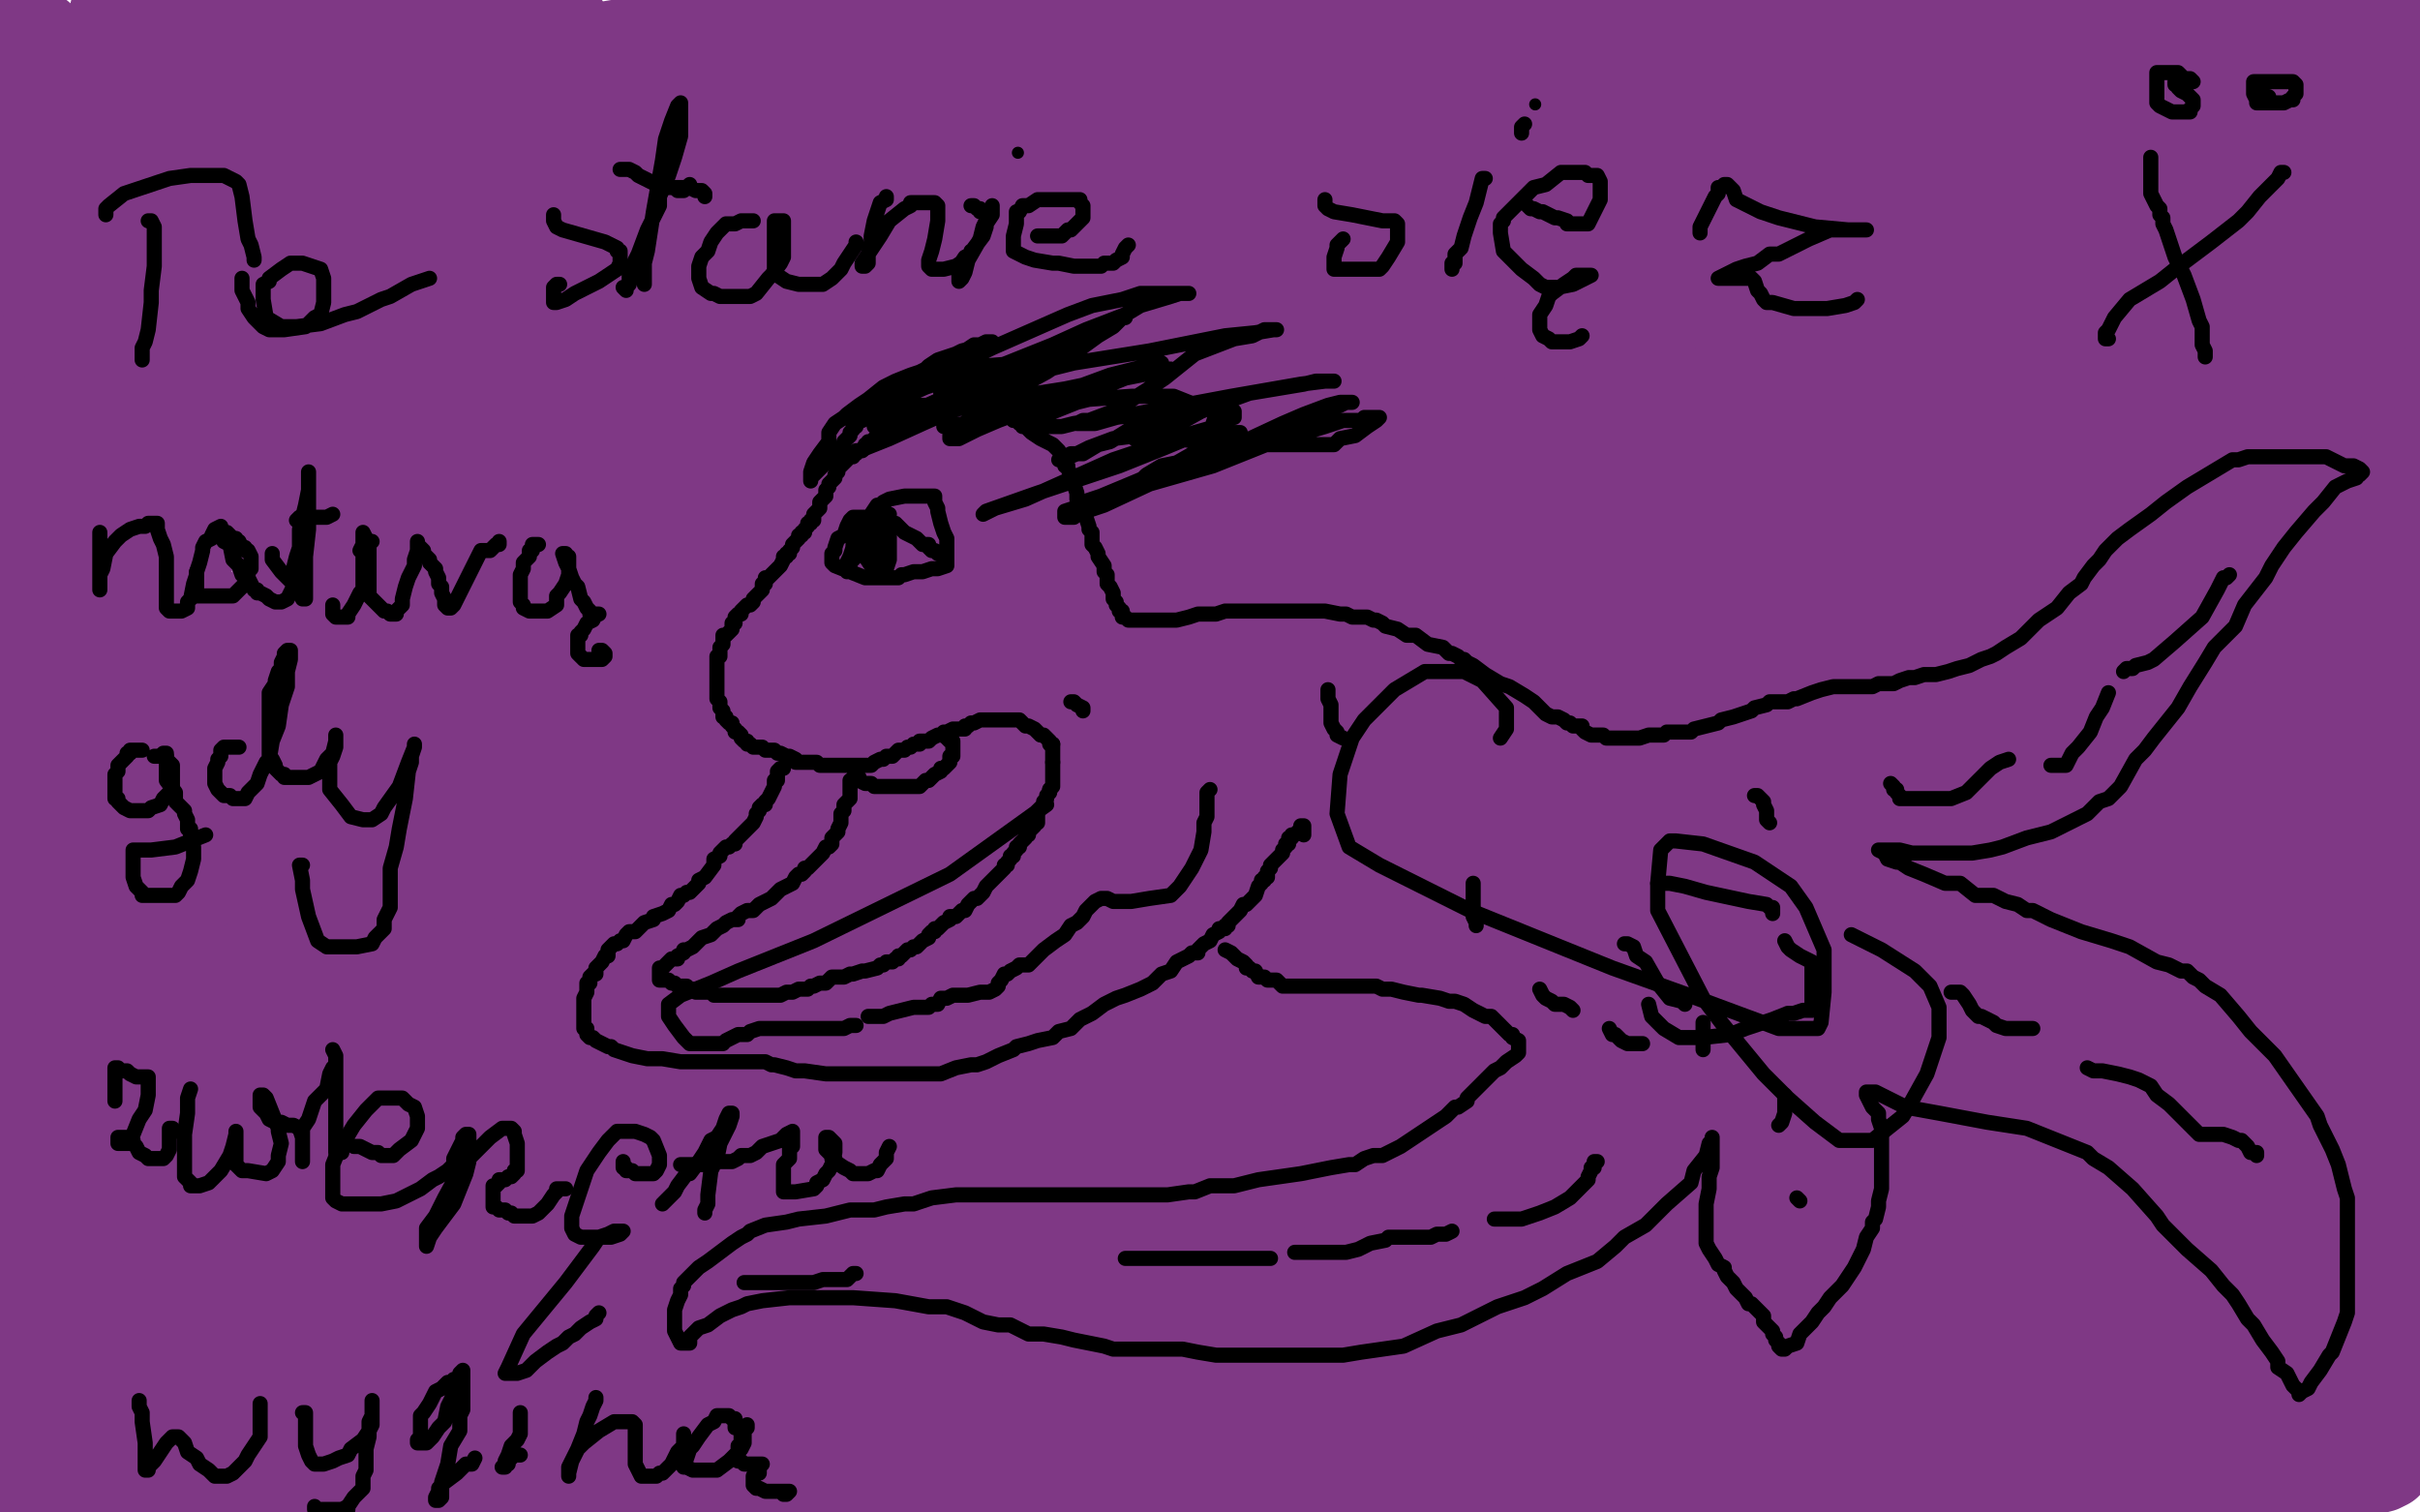 <?xml version="1.0" standalone="no"?>
<!DOCTYPE svg PUBLIC "-//W3C//DTD SVG 1.1//EN"
"http://www.w3.org/Graphics/SVG/1.1/DTD/svg11.dtd">

<svg width="800" height="500" version="1.1" xmlns="http://www.w3.org/2000/svg" xmlns:xlink="http://www.w3.org/1999/xlink" style="stroke-antialiasing: false"><desc>This SVG has been created on https://colorillo.com/</desc><rect x='0' y='0' width='800' height='500' style='fill: rgb(255,255,255); stroke-width:0' /><polyline points="59,392 61,388 61,388 72,380 72,380 91,366 91,366 124,348 124,348 160,327 160,327 218,302 218,302 234,295 234,295 234,300 232,308 227,319 201,347 164,374 152,379 130,385 119,386 117,385 117,382 115,371 126,352 177,321 224,305 285,288 296,287 297,291 294,299 256,328 170,369 72,403 34,412 1,397 18,379 42,359 115,320 169,300 180,297 190,301 194,309 191,322 174,340 158,352 102,379 58,395 51,396 48,396 49,395 53,389 86,374 134,356 223,326 270,316 271,316 267,319 255,326 195,360 159,383 98,413 92,415 92,413 96,406 104,395 147,362 212,326 229,319 242,315 242,316 241,321 224,339 188,364 140,390 127,397 113,404 113,401 114,395 119,388 127,378 177,343 213,325 246,312 244,318 236,331 221,349 176,392 126,426 108,433 90,437 81,435 76,427 74,420 73,397 79,371 91,348 95,343 95,342 95,350 91,364 79,396 66,431 60,441 54,453 53,455 52,455 50,454 45,442 41,432 37,408 35,385 35,367 35,363 36,360 36,366 36,378 36,408 34,448 34,453 34,451 34,447 32,438 31,430 29,419 26,399 22,390 20,378 20,375 19,375 18,379 15,402 11,430 11,441 11,452 11,453 12,453 12,452 13,448 14,441 17,425 18,402 18,394 18,383 18,386 18,396 18,404 18,415 18,424 17,437 15,446 15,448 14,452 14,453 14,454 13,456 13,459 13,461 13,464 13,466 13,467 13,468 13,469 13,472 12,474 11,477 11,478 11,479 11,480 11,481 11,482 11,484 11,485 11,486 11,487 11,488 11,489 11,490 11,491 11,492 12,493 13,493 15,493 16,493 18,493 23,494 25,494 27,495 28,495 29,495 30,495 34,496 36,496 41,496 45,496 49,496 51,496 59,495 63,494 66,493 68,493 69,493 72,493 73,493 75,493 77,493 78,493 83,493 88,493 89,493 92,493 95,493 98,493 100,493 102,493 105,493 108,493 110,493 112,493 116,493 117,493 118,493 120,493 122,493 123,493 127,493 130,493 133,493 135,492 137,492 141,491 143,491 146,491 149,491 153,491 157,491 159,491 162,491 166,491 167,491 171,491 176,491 180,491 181,491 185,492 187,492 193,492 194,492 197,494 202,494 207,494 209,494 215,494 219,494 222,494 226,493 229,493 233,493 235,493 239,492 243,491 246,491 248,491 252,491 258,490 261,488 263,488 267,488 271,488 272,488 276,488 281,489 284,490 287,490 290,490 293,491 297,492 298,492 303,493 306,493 310,493 312,493 316,493 319,493 324,493 325,493 328,493 331,493 335,493 336,493 339,493 342,493 343,493 346,493 350,493 357,493 359,492 363,490 367,490 370,490 372,490 375,490 379,491 384,491 387,491 392,491 396,491 398,491 403,491 405,492 409,492 411,493 413,493 414,493 418,493 422,493 423,493 428,493 432,493 437,493 438,493 442,492 446,491 450,491 453,491 456,490 461,490 464,490 466,490 470,490 474,490 477,490 483,490 488,490 492,490 494,490 500,490 505,490 509,490 513,490 521,491 530,491 537,490 542,490 548,490 552,490 557,490 560,490 566,489 572,489 576,489 578,489 587,489 596,489 599,489 601,489 606,489 611,489 613,489 618,489 624,490 629,490 633,491 638,491 645,491 650,492 653,492 659,494 666,495 671,496 674,496 678,496 683,497 686,497 693,497 699,497 705,497 708,497 713,497 717,497 722,497 723,497 729,497 735,497 741,496 743,495 749,495 754,495 756,495 760,495 764,494 767,493 769,492 773,491 775,489 776,488 778,488 779,487 781,486 783,486 787,485 789,484 790,483 791,482 791,481 791,479 791,478 791,476 791,474 791,473 791,467 790,464 789,462 788,461 787,458 786,457 785,452 783,447 783,445 783,440 783,437 783,434 783,432 783,430 783,428 783,424 784,423 784,419 786,415 786,412 787,410 787,405 789,402 790,400 791,397 792,393 793,389 794,388 794,382 794,381 794,377 794,376 795,372 795,369 795,365 795,363 796,356 796,350 796,346 796,339 796,334 796,330 796,327 796,323 797,319 798,316 798,313 799,307 799,302 799,299 799,293 799,289 799,283 799,281 799,277 799,271 799,268 799,265 799,261 799,256 799,252 799,250 799,246 798,242 798,240 798,238 797,234 797,231 797,228 797,227 797,225 796,222 796,216 795,211 795,207 795,204 795,202 795,197 795,195 795,193 795,188 795,185 795,179 795,177 795,173 795,167 795,162 796,160 797,156 798,150 798,149 798,144 798,139 798,134 798,131 798,125 798,118 798,111 798,108 798,102 798,96 798,93 798,87 798,81 797,75 797,73 796,66 796,60 796,54 796,52 796,48 796,42 796,37 796,34 796,31 796,26 796,23 796,21 796,19 796,17 796,16 794,14 791,10 789,7 787,5 787,6 787,11 787,15 787,18 789,23 790,32 793,38 794,43 797,48 798,54 799,58 799,182 798,185 797,190 796,192 795,196 793,202 793,207 791,209 790,213 788,217 787,222 786,223 786,230 785,235 784,238 783,243 783,251 783,259 783,264 784,273 785,279 787,283 787,286 787,291 787,295 787,300 787,303 787,309 787,315 787,323 787,328 787,337 788,344 788,347 788,353 788,358 788,363 788,366 788,370 788,374 789,379 789,382 791,387 791,391 791,396 791,398 791,404 791,408 791,410 791,415 791,421 791,426 791,429 791,433 791,437 791,445 791,451 789,458 788,462 788,464 788,465 787,466 787,467 786,468 785,468 785,469 782,472 775,476 771,478 770,479 769,480 768,480 767,480 766,480 766,479 766,475 766,463 769,452 771,444 775,435 776,432 777,431 777,433 777,436 777,442 772,453 767,458 763,463 759,464 758,464 757,465 757,463 757,459 758,452 762,445 769,434 788,414 794,410 796,407 797,407 788,420 779,429 759,451 743,465 735,471 734,472 732,472 731,472 730,469 729,466 729,456 737,443 756,429 766,425 774,423 774,427 765,447 759,456 744,469 729,476 723,477 712,478 699,478 695,475 693,472 693,465 707,451 720,443 767,432 791,451 776,457 762,459 749,461 716,464 697,464 691,463 690,463 689,462 689,460 692,458 713,448 750,436 770,432 770,434 767,438 761,444 751,450 712,463 688,467 633,470 605,470 595,467 595,466 595,465 606,458 678,439 729,429 749,427 749,428 746,432 726,443 705,451 645,463 582,468 549,468 541,467 534,464 534,463 534,461 618,436 709,423 738,420 751,420 748,422 726,429 702,434 621,447 526,450 469,454 460,454 457,454 461,452 475,447 502,442 546,431 652,411 708,396 709,394 703,394 694,399 652,413 592,426 551,434 486,448 448,454 440,455 437,456 441,456 455,453 484,447 541,439 670,411 727,393 728,393 726,393 708,400 667,417 579,442 516,453 412,475 359,482 354,483 355,483 363,481 424,459 482,442 614,410 674,389 677,388 674,388 647,397 585,416 535,430 412,457 318,471 282,472 287,469 301,463 335,453 384,443 484,427 519,424 528,424 510,432 493,439 413,455 311,471 278,478 249,481 251,480 261,475 279,469 315,462 361,454 450,450 477,450 477,451 471,457 459,463 416,472 359,481 325,486 322,486 322,487 326,487 377,480 472,462 507,457 532,453 531,454 530,456 525,458 517,461 506,465 451,471 385,472 366,468 351,465 351,464 351,463 354,462 363,461 399,458 457,451 486,451 489,451 486,451 474,451 457,451 440,451 414,451 380,455 316,455 279,455 263,455 261,455 259,455 258,454 262,453 275,451 297,451 336,451 381,451 452,455 464,456 460,456 445,456 418,456 304,450 170,446 109,446 36,444 28,444 32,442 54,439 95,431 143,428 204,423 301,423 341,426 341,427 339,430 315,438 292,445 216,458 126,463 64,465 52,465 49,465 53,464 62,461 80,457 150,446 217,445 243,445 252,447 242,449 182,459 132,459 27,461 2,456 52,456 104,456 157,456 222,456 236,460 233,462 223,465 184,470 154,477 97,480 74,480 71,480 73,480 78,478 104,470 180,459 219,459 270,460 280,462 277,465 269,466 224,475 158,482 97,482 82,481 74,479 74,478 78,474 99,462 125,455 133,454 140,454 141,456 140,458 132,465 113,469 84,470 40,465 19,461 0,479 0,478 0,474 2,409 8,421 15,432 23,450 27,459 27,462 27,466 26,465 25,458 23,448 22,437 20,418 19,411 19,401 19,400 20,404 25,414 29,428 38,455 45,477 46,482 46,487 46,486 45,480 43,468 41,450 39,427 38,368 36,301 34,247 34,232 34,219 33,227 33,242 33,261 33,278 39,310 42,335 44,345 45,353 45,354 46,354 46,352 45,345 40,312 35,283 23,207 8,137 6,118 4,108 4,119 10,159 30,268 52,341 57,360 62,373 63,375 62,372 57,363 54,352 52,338 49,323 46,292 42,275 40,251 37,239 35,240 34,251 32,299 30,361 29,392 28,400 28,403 28,402 28,395 28,383 28,350 28,308 28,293 30,276 32,274 33,274 33,280 38,313 40,359 40,376 40,396 40,400 39,399 36,392 33,381 28,367 21,332 17,293 17,266 23,245 26,242 26,241 27,241 27,264 27,322 27,347 23,379 18,393 17,393 16,388 14,376 11,358 10,345 10,308 10,294 14,262 24,241 27,237 27,245 25,266 21,290 16,317 9,355 7,366 5,371 5,368 4,357 0,343 1,257 2,272 3,283 3,291 3,293 3,290 3,280 3,268 3,256 3,237 3,208 3,190 4,187 5,186 6,190 9,200 20,231 27,248 38,279 41,289 41,285 41,274 41,260 41,242 41,200 41,173 41,164 41,158 41,161 41,171 41,182 41,194 41,209 39,231 38,239 36,247 35,247 34,241 32,229 29,217 27,172 29,136 34,125 45,108 53,105 55,108 57,119 59,133 62,178 60,221 50,251 46,261 42,266 41,265 41,260 39,249 39,235 41,202 54,171 67,158 72,158 81,164 98,198 106,224 111,256 111,278 106,289 104,291 103,291 100,285 97,277 96,264 95,249 98,222 104,207 117,192 119,190 118,197 108,218 74,285 51,321 13,367 5,378 5,375 6,368 12,355 20,337 50,285 65,260 97,222 107,215 107,224 107,244 106,270 101,320 99,341 92,358 92,359 91,359 91,356 91,333 96,315 129,250 177,192 196,175 205,172 192,199 168,233 122,310 88,356 81,365 81,361 82,349 86,333 96,312 108,286 150,229 172,208 196,196 199,206 181,256 156,292 114,348 89,368 85,370 85,365 89,355 98,336 147,268 182,231 240,167 246,159 240,166 185,229 150,266 78,341 51,366 50,367 51,362 56,351 79,315 115,269 144,243 147,240 143,247 129,265 93,311 67,343 63,348 63,349 68,341 93,307 109,287 137,250 150,231 151,228 149,229 143,236 134,245 114,265 105,276 91,293 85,300 85,296 86,286 89,271 95,253 113,212 122,189 123,186 124,186 114,199 102,217 59,267 22,308 17,316 16,317 18,313 25,301 60,256 102,206 127,177 129,173 126,178 118,189 107,205 71,242 56,256 41,268 44,264 53,252 64,238 92,201 108,179 109,173 109,172 106,175 101,182 84,204 63,229 60,234 57,238 62,234 70,223 108,184" style="fill: none; stroke: #7f3885; stroke-width: 30; stroke-linejoin: round; stroke-linecap: round; stroke-antialiasing: false; stroke-antialias: 0; opacity: 1.0"/>
<polyline points="145,151 154,141 151,145 144,156 130,173 108,197 60,246 45,260 40,269 54,270 111,248 162,232 262,197 305,181 306,179 301,181 262,200 227,219 104,305 99,310 98,310 114,306 132,298 196,268 260,240 278,233 269,237 244,248 195,270 93,315 28,339 26,339 36,339 125,325 288,306 369,295 451,280 452,279 397,288 334,298 201,321 114,336 100,339 106,339 123,338 153,335 236,324 326,316 357,316 364,316 331,327 285,337 170,357 91,366 81,366 83,366 101,363 196,347 320,333 428,331 441,331 431,333 344,343 271,350 109,361 42,363 39,363 55,361 108,359 208,359 286,357 325,357 332,357 333,357 318,362 299,368 220,383 153,395 129,399 132,399 137,398 151,395 225,381 341,365 392,363 428,363 422,365 406,368 342,377 296,383 168,387 65,389 53,389 52,389 84,389 178,387 245,382 379,378 451,378 461,378 457,381 446,387 382,407 278,429 208,441 197,442 195,443 221,441 263,437 406,422 569,403 633,393 629,394 610,399 578,404 492,419 449,425 381,429 365,430 367,429 373,426 387,423 445,411 529,398 555,396 564,396 557,399 497,413 439,423 293,445 173,447 148,447 143,447 151,446 226,440 352,431 477,425 514,424 528,424 513,424 465,430 312,439 126,441 43,441 42,441 52,440 128,436 197,434 348,427 470,423 504,421 493,421 452,421 375,421 216,428 82,436 53,438 64,438 95,438 203,438 314,437 362,435 399,430 401,429 396,427 367,426 331,426 250,426 211,427 211,428 218,428 277,419 396,400 445,390 498,383 504,382 498,382 391,398 163,407 53,409 102,392 202,389 283,385 416,382 415,383 413,385 406,389 394,395 375,401 318,414 294,419 263,423 264,422 271,419 286,413 317,400 441,371 521,351 646,328 685,328 675,331 641,344 521,367 381,395 322,401 265,407 264,407 269,405 313,392 417,372 479,362 584,354 625,354 625,356 614,363 563,378 470,395 378,411 349,416 331,416 358,410 458,392 589,367 655,354 719,344 656,357 604,374 512,403 465,416 460,417 463,414 472,407 487,398 553,372 621,349 645,344 660,342 659,346 651,355 613,381 565,406 543,414 542,414 544,411 565,396 624,369 661,354 725,346 738,348 738,351 724,370 688,393 653,401 645,401 643,400 643,392 653,376 669,358 678,350 690,345 696,347 697,356 697,379 688,400 683,408 682,411 682,410 682,405 683,397 686,376 693,358 703,349 712,348 731,349 750,361 758,375 758,380 751,389 740,393 732,394 694,381 684,367 684,357 699,336 725,322 749,321 759,327 772,346 775,365 775,379 775,382 773,388 771,389 770,389 764,385 754,373 749,364 741,344 740,329 749,320 765,323 777,341 786,365 788,377 786,399 777,412 769,415 765,415 754,405 741,386 734,375 728,345 729,339 741,330 746,328 758,327 762,335 765,353 764,364 755,389 738,408 722,417 718,418 711,417 703,402 696,379 696,366 707,340 731,323 745,318 770,317 780,331 781,352 776,364 751,390 711,412 684,417 672,417 645,408 631,397 629,390 629,380 639,375 648,376 651,382 652,399 643,417 623,431 613,437 579,444 527,449 479,449 465,449 462,448 463,447 473,445 480,445 483,445 485,448 488,452 490,456 491,457 493,459 494,460 495,462 500,464 507,467 513,467 515,467 515,468 516,470 518,472 520,477 521,477 521,476 521,475 521,474 522,472 524,468 538,456 564,436 577,425 608,397 637,368 655,346 663,337 676,321 689,310 702,295 708,289 716,274 718,269 718,264 718,269 718,283 718,299 718,322 718,373 718,395 722,421 722,422 723,422 724,407 724,371 723,343 714,257 707,188" style="fill: none; stroke: #7f3885; stroke-width: 30; stroke-linejoin: round; stroke-linecap: round; stroke-antialiasing: false; stroke-antialias: 0; opacity: 1.0"/>
<polyline points="700,153 701,172 701,202 702,234 704,290 704,313 706,318 706,311 706,294 705,266 705,238 700,161 695,132 690,100 688,91 691,101 699,129 711,163 720,199 725,231 734,272 735,279 736,283 736,279 735,270 733,257 729,235 728,212" style="fill: none; stroke: #7f3885; stroke-width: 30; stroke-linejoin: round; stroke-linecap: round; stroke-antialiasing: false; stroke-antialias: 0; opacity: 1.0"/>
<polyline points="707,188 702,152 700,142 700,136 700,141 700,153" style="fill: none; stroke: #7f3885; stroke-width: 30; stroke-linejoin: round; stroke-linecap: round; stroke-antialiasing: false; stroke-antialias: 0; opacity: 1.0"/>
<polyline points="728,212 724,165 722,137 721,130 721,128 721,137 725,157 730,189 735,221 744,280 750,320 752,331 752,333 752,325 752,306 752,284 752,253 752,217 753,158 753,137 752,134 750,141 750,160 747,181 743,228 743,242 743,262 743,265 743,259 744,245 746,226 748,197 750,163 751,115 751,103 751,95 751,105 751,130 753,170 753,208 753,245 753,270 753,290 753,292 754,292 754,285 754,258 753,215 753,185 750,128 749,107 749,103 749,111 752,129 756,158 762,193 767,223 772,256 775,270 775,272 775,265 773,254 770,241 768,224 762,204 756,173 753,159 752,156 752,162 751,176 749,193 744,215 734,276 733,325 732,342 732,339 732,331 735,320 737,304 740,278 743,252 754,205 758,177 760,170 762,175 766,185 768,196 773,209 774,220 777,239 779,246 779,247 781,247 782,242 782,236 783,227 783,216 782,191 777,167 777,149 776,142 776,135 776,133 775,136 773,147 770,164 757,224 752,251 743,297 737,326 735,339 735,337 735,332 736,323 739,313 742,299 752,268 758,240 763,215 764,207 766,194 768,189 768,186 769,180 770,175 772,171 772,169 773,166 774,164 774,170 774,178 772,189 772,204 772,220 771,253 770,272 770,281 770,282 770,283 770,284 770,285 770,286 770,287 769,289 769,291 769,293 769,296 769,297 769,298 769,295 772,286 775,270 777,252 783,230 789,185 790,150 790,137 786,110 786,88 786,74 786,71 786,66 786,65 786,64 785,62 784,60 784,59 781,55 780,54 778,57 775,65 770,77 760,102 754,120 752,132 752,133 753,127 756,117 760,104 763,89 765,75 768,57 769,53 769,46 769,45 768,49 764,57 757,64 748,75 745,79 743,82 741,83 742,79 747,73 754,65 766,52 770,48 777,46 778,45 779,45 780,45 781,45 782,47 782,50 775,64 771,68 763,71 759,72 753,72 747,71 743,69 739,64 733,55 733,45 733,40 741,30 750,28 761,25 771,24 782,22 785,21 784,21 778,21 766,23 751,26 730,27 707,27 696,25 691,23 686,22 685,21 685,20 690,19 702,18 728,13 743,13 764,12 767,12 764,12 756,12 731,12 714,10 698,7 676,4 672,4 667,4 665,4 664,5 670,5 684,5 711,4 741,4 775,4 799,5 789,6 772,8 699,10 657,10 590,9 540,1 628,5 569,5 505,7 442,7 375,7 255,2 219,1 218,1 226,1 245,2 278,2 331,4 381,4 463,7 495,12 495,13 495,14 494,15 487,19 475,21 451,25 378,28 277,30 200,24 187,22 181,21 180,21 181,21 184,20 191,17 240,9 307,9 326,9 336,10 337,11 336,11 317,15 249,18 124,18 58,18 10,20 57,20 93,20 128,20 122,21 106,25 73,31 32,39 3,30 17,28 28,26 35,25 33,28 25,32 13,37 2,41 6,21 10,18 11,18 11,21 11,25 11,29 11,36 11,40 11,52 11,60 11,58 11,54 11,45 13,27 13,16 13,13 13,12 12,18 12,29 12,44 12,60 12,87 12,93 13,95 13,93 13,88 13,79 12,66 10,41 8,20 7,15 6,13 7,20 11,30 18,45 23,64 32,98 34,121 34,129 34,132 34,128 34,119 34,107 35,93 35,78 35,49 35,38 35,27 35,25 35,29 35,43 34,60 34,80 34,95 34,105 37,115 38,113 39,106 42,95 45,79 47,58 50,26 52,15 52,20 54,34 57,55 59,81 59,109 59,128 57,148 57,150 57,145 57,131 57,117 57,94 57,66 57,46 57,26 57,24 58,31 59,46 63,68 64,91 68,134 66,156 66,160 66,155 66,141 69,122 69,99 70,74 71,56 71,32 72,27 73,32 73,46 73,64 73,86 73,112 71,127 69,144 69,145 69,140 69,128 72,114 74,97 77,79 81,52 84,42 84,50 84,65 84,90 79,119 72,157 70,169 70,163 70,150 72,134 77,110 86,84 94,62 106,33 110,27 110,26 107,25 103,23 94,21 80,17 73,15 73,14 72,14 70,13 66,11 59,7 56,7 49,4 44,4 40,4 38,4 39,3 43,3 48,3 55,3 71,3 93,3 102,3 119,4 125,4 128,4 130,4 133,4 135,4 137,4 140,4 145,4 149,4 152,4 154,4 158,5 159,5 164,6 170,7 176,7 180,7 182,7 183,7 184,7 185,8 187,9 187,12 183,17 174,22 167,30 155,38 131,48 113,54 102,55 97,55 87,58 75,60 73,60 73,61 78,59 94,54 129,49 169,43 222,41 311,39 325,39 323,40 314,43 296,50 257,61 210,77 120,110 70,133 62,137 62,138 64,136 72,130 83,121 152,96 244,67 293,62 296,62 294,65 286,71 252,96 225,111 156,140 113,156 106,156 109,149 118,138 135,120 244,56 276,42 297,40 292,42 272,51 235,63 140,97 47,129 15,138 19,135 31,127 48,116 77,104 148,79 201,71 211,71 211,75 144,116 113,128 79,138 76,138 83,125 93,113 141,78 197,58 217,55 218,55 216,58 211,61 196,71 175,80 162,86 160,86 160,82 163,76 170,68 177,61 189,54 194,54 195,54 196,57 196,60 186,72 142,94 74,108 29,105 23,101 24,87 34,75 67,54 105,46 128,45 139,47 140,49 138,62 120,86 102,100 68,124 60,130 58,125 58,118 58,107 58,96 66,72 80,62 83,60 85,60 86,74 86,83 82,110 75,128 70,137 70,136 72,132 75,123 90,100 98,87 113,69 115,68 116,68 116,72 116,85 111,126 100,163 94,178 93,178 93,172 93,145 98,95 100,74 103,51 104,49 106,56 112,79 114,95 121,129 124,154 124,168 124,170 124,168 124,160 124,148 125,135 134,91 145,64 162,40 171,36 176,44 184,65 206,122 227,184 230,212 230,214 221,214 185,196 158,171 149,156 144,129 157,102 188,80 206,73 225,71 228,74 226,91 220,103 202,141 187,177 181,188 177,198 177,194 177,187 180,174 183,158 188,134 192,100 192,82 192,81 193,86 193,94 193,105 192,120 188,137 181,154 166,190 151,218 147,223 147,218 147,204 151,183 154,151 159,121 176,55 188,30 188,34 185,45 179,65 168,99 139,165 127,194 114,229 112,236 112,232 115,222 125,203 152,147 166,112 187,72 192,61 192,68 192,83 190,108 177,166 171,188 164,223 161,234 161,227 166,213 172,188 184,157 197,126 215,69 225,51 227,51 229,57 234,69 246,117 251,185 251,215 245,253 241,262 240,262 239,257 234,225 234,195 234,109 239,24 244,0 245,14 245,34 245,65 244,99 241,161 240,197 239,208 238,217 237,217 237,213 237,205 237,174 239,123 240,98 244,73 244,71 244,79 244,104 237,171 225,238 220,265 210,300 207,306 207,303 207,293 209,278 213,259 226,204 234,179 249,147 261,138 265,141 268,157 269,211 260,275 243,314 235,323 223,327 217,326 213,317 212,306 215,273 233,219 240,197 272,151 312,132 337,139 341,149 344,195 319,260 282,324 268,343 251,355 250,355 250,352 250,343 253,315 269,279 280,266 300,248 326,243 333,244 333,248 324,266 290,293 245,314 219,322 216,322 216,317 220,310 228,296 266,252 333,206 392,176 396,174 391,182 379,196 355,218 279,272 204,310 186,314 185,314 186,310 203,290 256,254 326,217 360,204 388,194 385,198 373,209 347,227 306,249 160,326 157,327 161,324 174,314 241,268 341,223 384,203 412,190 404,192 390,196 369,205 337,218 268,235 246,239 249,236 259,229 273,218 306,198 393,169 444,159 448,159 444,163 429,170 368,196 300,223 259,237 257,238 260,235 268,227 282,216 334,182 408,156 432,152 446,152 443,155 434,162 395,180 369,193 324,213 306,215 310,212 327,197 363,174 427,146 557,110 595,104 607,104 604,109 566,126 534,138 447,157 367,166 335,166 332,166 333,164 336,160 345,153 364,143 409,128 510,110 544,107 545,107 543,109 534,115 513,124 470,131 402,144 253,157 161,159 152,159 155,157 164,151 245,128 399,98 538,89 569,89 575,90 570,94 544,105 517,109 442,118 383,120 372,121 377,120 383,115 395,111 421,100 432,98 454,94 470,92 474,90 469,92 454,100 418,110 315,128 269,136 229,142 226,142 229,141 237,138 252,132 326,116 427,106 508,106 519,107 520,109 499,123 462,136 371,159 305,177 282,184 280,185 281,184 287,179 299,171 348,148 407,127 419,125 424,124 419,126 405,132 368,147 307,161 181,191 116,202 119,201 133,191 173,172 231,160 403,129 583,124 644,124 698,125 692,128 672,132 600,134 524,136 485,136 423,135 378,128 370,127 369,126 369,125 386,112 409,101 516,75 616,63 655,63 649,65 635,70 610,78 561,85 425,104 270,109 209,109 171,109 172,107 181,105 194,99 288,80 450,74 575,75 604,80 613,82 611,85 599,90 539,102 426,110 296,111 239,110 238,109 241,107 254,101 324,91 391,85 610,85 657,85 679,85 673,85 660,87 636,93 590,99 533,107 424,111 365,110 363,110 363,109 372,103 389,95 462,70 557,56 625,51 635,51 636,51 631,54 617,60 540,76 413,92 341,92 240,88 228,85 226,85 229,83 240,80 304,70 442,59 516,59 631,62 663,65 658,65 647,67 624,67 585,67 540,69 418,68 308,60 269,53 269,52 272,49 282,47 300,43 396,36 551,32 660,30 673,30 674,30 666,33 651,39 610,49 551,59 491,62 474,62 458,62 456,61 455,60 455,59 456,55 465,46 488,37 507,33 551,28 583,28 596,30 596,31 597,32 597,33 597,35 597,38 596,39 594,42 590,47 585,54 581,62 580,64 580,65 585,65 594,61 605,56 618,51 629,45 646,38 651,37 652,36 654,35 658,35 664,37 667,39 669,45 670,52 669,58 665,63 656,70 654,71 657,67 666,55 681,43 696,30 711,22 713,22 714,22 715,27 718,44 718,54 714,72 709,80 707,83 706,83 706,78 709,63 717,51 727,42 746,28 751,26 751,32 753,43 752,57 745,70 732,90 722,101 718,104 717,104 716,99 716,90 720,79 729,62 749,35 756,28 757,28 757,31 755,42 750,53 738,81 730,91 714,107 703,114 702,115 701,115 700,111 698,104 697,94 697,82 698,57 705,39 707,36 706,42 701,54 694,69 680,96 669,120 659,141 647,166 645,172 645,168 650,156 657,140 668,121 680,99 692,73 699,59 699,57 694,65 681,82 661,115 636,152 613,193 586,232 554,274 552,280 552,281 559,273 588,224 641,147 666,110 695,68 700,61 698,68 692,86 677,118 655,166 630,223 598,278 546,358 525,390 523,392 526,386 531,374 541,351 581,286 608,237 656,159 674,128 674,125 669,135 658,164 640,206 596,303 578,346 558,377 557,379 558,379 564,368 572,353 596,305 631,257 667,211 677,197 682,183 680,187 673,198 661,216 642,241 593,311 552,363 545,373 543,376 546,375 566,348 587,322 642,254 690,189 705,158 706,153 706,151 705,150 698,157 690,170 641,238 584,316 560,349 547,370 550,365 556,353 568,333 608,270 636,228 679,159 702,121 711,109 716,104 716,107 716,126 715,160 702,249 685,331 676,385 674,394 672,399 672,392 672,380 672,357" style="fill: none; stroke: #7f3885; stroke-width: 30; stroke-linejoin: round; stroke-linecap: round; stroke-antialiasing: false; stroke-antialias: 0; opacity: 1.0"/>
<polyline points="676,325 688,244 701,179 708,158 708,157 707,166 702,190 695,228 685,277 667,359 661,392 660,395 661,391 662,378 666,360 671,328 695,255 719,190 726,170 733,156 733,165 733,183 732,212 726,255 721,287 703,341 699,353 694,365 694,358 694,342 694,311 701,278 705,238 712,193 713,172 713,171 711,179 704,195 690,225 660,289 650,310 636,332 635,334 635,329 636,318 639,300 659,243 670,217 685,186 688,182 688,190 688,209 670,273 654,308 620,370 605,392 603,393 603,388 603,371 603,351 606,294 610,232 611,217 614,205 614,209 612,224 607,254 594,285 575,327 569,340 565,348 567,345 574,334 583,318 599,296 619,272 649,237 655,229 656,227 656,236 652,250 630,305 614,340 596,379 592,389 592,384 592,375 595,362 597,351 599,337 603,319 607,305 608,302 610,293 616,279 627,264 634,256 643,244 647,238 648,237 650,232 652,227 653,222 654,219 657,212 658,207 661,201 663,195 669,180 675,167 678,153 678,144 678,140 676,135 675,132 673,130 671,128 668,125 666,122 661,118 655,115 648,111 646,111 643,109 637,106 634,105 632,104 630,103 628,102 631,101 635,101 640,101 660,105 674,107 697,110 704,112 705,113 707,113 709,114 711,116 715,116 718,116 718,117 719,117 720,117 721,117 725,117 734,119 741,119 744,120 747,120 742,121 733,122 717,124 702,124 686,124 641,124 595,125 568,129 487,142 392,172 344,190 263,220 244,231 244,232 247,232 258,226 281,217 389,187 515,160 545,151 555,150 556,150 556,152 556,154 554,160 546,166 510,190 415,226 369,244 309,259 298,260 301,259 309,250 327,239 364,220 410,203 513,168 594,155 605,155 607,155 605,160 599,166 567,189 473,231 350,256 304,264 265,269 264,269 271,262 282,253 351,215 492,176 606,155 628,155 631,155 599,170 554,184 433,213 323,237 281,253 280,254 286,252 304,244 343,235 390,221 445,209 523,197 534,194 523,201 496,214 459,233 371,283 321,314 314,319 313,320 317,318 327,309 354,296 455,260 547,230 580,223 577,226 560,236 528,254 482,278 388,320 354,332 342,338 344,336 353,329 372,318 445,281 496,263 588,230 589,229 583,231 568,237 537,249 484,267 379,312 305,340 301,342 303,338 311,329 350,291 379,268 448,221 504,195 527,191 528,191 526,194 500,216 416,259 379,275 356,288 361,287 374,280 407,272 460,253 520,241 618,221 640,217 643,216 634,219 618,225 518,268 380,313 321,332 273,349 275,345 282,336 295,322 345,277 373,254 467,212 561,190 595,189 596,189 595,194 589,201 560,227 494,267 462,281 414,305 399,312 401,307 413,298 447,276 501,251 567,227 689,195 709,191 700,196 679,206 585,250 480,297 450,313 428,326 429,326 432,322 440,318 452,312 471,306 497,302 498,302 489,316 461,334 451,342 439,349 432,351 431,351 435,347 453,336 490,317 597,274 637,259 668,245 657,251 633,262 598,279 496,322 404,355 380,364 361,368 362,363 369,355 379,341 402,323 457,290 475,282 482,281 480,286 470,297 456,318 442,336 437,349 437,352 440,350 448,344 458,338 471,330 482,323 493,317 493,319 494,324 495,329 495,335 496,338 496,339 496,340 496,341 496,342 497,342 499,342 503,339 519,333 527,330 541,323 552,320 554,318 555,318 551,321 543,326 535,332 523,339 507,344 506,345 505,345 502,346 501,346 499,347 498,347 498,346 498,344 498,341 498,337 498,334 498,332 499,325 499,317 500,312 500,311 499,311 495,313 488,318 479,327 449,359 427,386 423,393 422,394 424,393 429,389 437,384 447,377 482,358 518,341 527,335 533,331 532,331 528,335 516,339 504,344 480,351 471,351 470,351 470,339 473,328 489,288 518,242 545,213 552,204 558,199 562,196 568,193 573,192 577,190 580,189 582,187 579,189 571,196 558,204 539,216 499,235 485,240 484,240 484,238 489,230 499,219 544,186 574,169 634,147 662,142 674,140 674,139 675,139 677,139 677,138 678,138 679,138 696,136 730,136 747,136 765,135 766,134 767,134 771,133 776,130 777,129 778,128 779,127 779,126 779,125 779,124 779,123 780,121 780,120 780,119 780,118 780,117 779,116 777,116 774,114 773,114 772,113 771,113 770,112 768,112 768,111 766,111 765,111 760,111 756,114 751,117 747,120 740,124 735,127" style="fill: none; stroke: #7f3885; stroke-width: 30; stroke-linejoin: round; stroke-linecap: round; stroke-antialiasing: false; stroke-antialias: 0; opacity: 1.0"/>
<polyline points="293,144 292,144 292,144 291,144 291,144 290,144 290,144 290,145 290,145 289,145 289,146 288,146 287,146 287,147 286,147 286,148 285,149 284,149 283,149 283,150 282,150 282,151 281,151 280,151 280,152 279,153 278,154 277,155 277,156 276,157 276,158 275,159 274,160 274,161 273,162 273,163 273,164 272,165 271,166 271,167 271,168 270,169 269,170 269,171 269,172 268,172 268,173 267,173 267,174 266,175 266,176 265,176 265,177 264,177 264,178 263,179 262,180 262,181 261,182 261,183 260,183 260,184 259,184 259,185 258,187 257,188 256,189 255,190 254,191 253,191 253,192 253,193 252,193 252,194 252,195 251,196 250,197 249,198 249,199 248,200 247,200 246,201 245,202 245,203 244,203 243,204 243,206 242,206 242,208 241,209 240,210 239,210 239,211 239,212 239,213 238,214 238,215 238,216 238,217 237,217 237,218 237,219 237,220 237,221 237,222 237,223 237,224 237,225 237,226 237,227 237,228 237,229 237,230 237,231 238,232 238,233 238,234 239,235 239,236 239,237 240,237 240,238 241,239 242,239 242,240 243,241 243,242 244,242 245,243 245,244 246,245 247,245 247,246 248,246 249,247 250,247 251,247 252,247 253,248 254,248 255,248 256,248 257,249 258,249 260,250 261,250 263,251 263,252 264,252 266,252 268,252 269,252 270,252 271,253 272,253 273,253 274,253 275,253 276,253 277,253 278,253 279,253 280,253 281,253 282,253 283,253 284,253 285,253 286,253 287,253 288,253 289,252 291,251 292,251 293,250 294,250 295,250 296,249 297,248 298,248 299,248 300,247 301,247 302,246 303,246 304,246 304,245 305,245 306,245 307,245 308,244 310,243 311,243 312,242 313,242 315,241 316,241 317,241 318,241 319,241 319,240 320,240 321,239 322,239 324,238 325,238 326,238 327,238 328,238 329,238 330,238 331,238 332,238 333,238 334,238 335,238 336,238 337,238 338,239 339,240 340,240 342,241 343,242 344,243 345,243 346,244 347,245 347,246 348,246" style="fill: none; stroke: #000000; stroke-width: 5; stroke-linejoin: round; stroke-linecap: round; stroke-antialiasing: false; stroke-antialias: 0; opacity: 1.0"/>
<polyline points="348,252 348,253 348,254 348,255 348,256 348,257 348,258 348,259 348,260 347,261" style="fill: none; stroke: #000000; stroke-width: 5; stroke-linejoin: round; stroke-linecap: round; stroke-antialiasing: false; stroke-antialias: 0; opacity: 1.0"/>
<polyline points="348,246 348,247 348,248 348,249 348,250 348,251 348,252" style="fill: none; stroke: #000000; stroke-width: 5; stroke-linejoin: round; stroke-linecap: round; stroke-antialiasing: false; stroke-antialias: 0; opacity: 1.0"/>
<polyline points="347,261 347,262 346,263 346,264 345,265 345,266 344,267 343,268 343,269 343,270 343,271 343,272 342,272 342,273 341,274 340,275 340,276 339,276 339,277 338,278 337,279 337,280 336,280 336,281 335,282 335,283 334,283 334,284 333,285 333,286 332,286 332,287 331,288 330,289 329,290 327,292 326,293 325,295 323,297 322,297 320,299 319,301 318,301 317,302 316,303 314,303 314,304 312,305 310,307 309,307 309,308 308,308 307,309 307,310 305,311 303,313 302,313 301,314 300,314 299,315 298,316 297,316 297,317 296,317 295,318 294,318 293,318 292,319 291,319 290,320 286,321 285,321 282,322 281,322 279,323 278,323 277,323 276,323 275,323 274,324 273,325 272,325 271,325 269,326 268,326 267,327 266,327 264,327 262,328 261,328 260,328 258,329 257,329 256,329 255,329 254,329 253,329 251,329 250,329 248,329 247,329 246,329 245,329 244,329 243,329 242,329 241,329 240,329 239,329 238,329 237,329 236,329 235,328 234,328 233,328 232,328 231,328 230,328 229,327 228,327 227,326 226,326 224,326 223,325 222,325 221,324 219,324 218,324 218,323 218,321 218,320 219,320 220,319 221,318 222,317 223,317 224,317 224,316 226,315 226,314 227,314 229,313 231,311 232,310 235,309 237,307 239,306 240,305 242,304 244,304 244,303 245,302 247,301 249,301 250,300 251,299 253,298 255,297 256,296 258,294 260,293 262,292 263,290 264,289 265,289 266,288 266,287 267,287 268,286 269,285 270,284 271,283 272,282 273,280 274,280 275,279 275,278 275,277 276,276 277,275 277,274 278,272 278,271 278,270 278,269 279,268 279,267 279,266 280,265 281,264 281,263 281,262 281,261 281,260 281,259 281,258 282,258 282,257 283,257 284,257 284,258 286,259 287,259 288,259 289,260 290,260 291,260 293,260 294,260 295,260 296,260 298,260 299,260 300,260 302,260 303,260 304,260 305,259 306,258 307,258 308,257 309,256 311,255 311,254 312,254 313,253 314,252 314,251 314,250 315,250 315,249 315,248 315,247 315,246 315,245 314,245 313,244" style="fill: none; stroke: #000000; stroke-width: 5; stroke-linejoin: round; stroke-linecap: round; stroke-antialiasing: false; stroke-antialias: 0; opacity: 1.0"/>
<polyline points="259,254 258,254 258,254 257,255 257,255 257,256 257,258 256,258 256,259 256,260 255,262 254,264 253,265 253,266 252,266 251,267 251,268 250,269 250,270 249,272 248,273 247,274 246,275 245,276 244,277 243,278 243,279 242,279 241,280 240,280 238,282 238,283 236,284 236,286 233,290 231,291 231,292 230,293 229,294 228,295 227,295 226,296 225,296 224,298 223,299 222,299 221,301 219,302 216,303 216,304 213,305 211,307 210,308 208,308 207,309 206,311 205,311 204,312 203,312 202,313 201,314 201,316 200,316 199,318 198,319 197,320 197,321 197,322 196,322 195,323 195,324 195,325 194,325 194,326 194,327 194,328 193,330 193,331 193,332 193,333 193,334 193,335 193,336 193,337 193,338 193,339 193,340 194,340 194,341 194,342 195,343 196,343 197,344 199,345 201,346 202,346 203,347 206,348 209,349 214,350 219,350 225,351 228,351 229,351 230,351 233,351 236,351 238,351 241,351 245,351 248,351 249,351 253,351 255,352 256,352 260,353 263,354 266,354 273,355 277,355 281,355 283,355 286,355 290,355 293,355 295,355 300,355 303,355 306,355 311,355 316,353 321,352 323,352 326,351 330,349 335,347 336,346 340,345 343,344 348,343 350,341 354,340 356,338 357,337 361,335 365,332 369,330 372,329 377,327 381,325 384,322 387,321 389,318 391,317 393,316 394,315 396,315 396,314 398,312 400,311 401,309 403,308 403,307 405,307 405,306 406,306 406,305 408,303 409,302 410,301 411,299 412,299 413,298 415,296 416,293 417,292 417,291 418,291 418,290 419,290 419,289 419,288 420,287 420,286 421,285 422,284 423,283 424,282 424,281 425,280 425,279 426,279 426,278 426,277 427,277 427,276 428,276 429,275 430,274 430,273 431,273 431,274 431,275 431,276" style="fill: none; stroke: #000000; stroke-width: 5; stroke-linejoin: round; stroke-linecap: round; stroke-antialiasing: false; stroke-antialias: 0; opacity: 1.0"/>
<polyline points="405,314 407,315 407,315 408,316 408,316 409,317 409,317 411,318 411,318 412,319 412,319 412,320 412,320 413,320 413,320 414,321 415,321 416,323 418,323 419,324 421,324 422,324 423,325 424,326 426,326 427,326 431,326 432,326 433,326 435,326 437,326 439,326 441,326 444,326 446,326 447,326 449,326 453,326 455,326 457,327 460,327 464,328 469,329 470,329 476,330 479,331 481,331 484,332 487,334 491,336 493,336 495,338 497,340 498,341 499,342 500,342 500,343 502,344 502,345 502,346 502,347 502,348 501,349 498,351 496,353 494,354 489,359 485,363 485,364 482,366 481,366 478,369 475,371 469,375 463,379 457,382 454,382 451,383 448,385 446,385 440,386 430,388 416,390 408,392 405,392 400,392 395,394 393,394 386,395 376,395 366,395 360,395 352,395 345,395 342,395 335,395 328,395 324,395 321,395 316,395 308,396 302,398 299,398 293,399 289,400 284,400 281,400 273,402 264,403 260,404 253,405 248,407 247,408 245,409 242,411 238,414 234,417 231,419 227,423 226,424 226,425 225,426 225,428 224,430 223,433 223,434 223,436 223,438 223,439 223,440 224,442 225,444 226,444 227,444 228,444 228,442 231,439 234,438 238,435 242,433 245,432 247,431 252,430 261,429 272,429 282,429 296,430 307,432 312,432 313,432 316,433 319,434 321,435 325,437 330,438 334,438 336,439 340,441 345,441 351,442 355,443 360,444 365,445 368,446 376,446 383,446 391,446 396,447 402,448 410,448 418,448 422,448 431,448 434,448 444,448 450,447 464,445 475,440 483,438 487,436 495,432 504,429 510,426 518,421 528,417 534,412 537,409 544,405 551,398 559,391 560,387 564,382 565,378 566,377 566,376 566,377 566,378 566,379 566,380 566,382 566,385 566,386 565,389 565,392 565,393 564,398 564,401 564,404 564,405 564,409 564,410 564,411 565,413 567,416 568,418 570,419 570,420 571,422 573,424 574,426 577,429 578,431 579,431 581,433 583,435 583,437 584,438 586,440 586,441 587,442 587,443 588,444 588,445 589,446 590,446 591,445 594,444 595,441 599,437 601,434 603,432 605,429 609,425 613,419 614,417 616,413 617,409 619,406 619,404 620,403 621,399 621,397 622,393 622,389 622,385 622,383 622,380 622,375 622,373 621,370 621,368 619,366 618,364 617,362 617,361 620,361 630,366 641,368 657,371 670,373 685,379 690,381 692,383 697,386 705,393 713,402 715,405 723,413 731,420 735,425 738,428 740,431 743,436 745,438 748,443 751,447 753,450 753,452 756,454 757,456 758,458 759,459 760,460 760,461 761,460 763,459 764,457 767,453 770,448 771,447 773,442 775,437 776,434 776,428 776,424 776,420 776,418 776,412 776,404 776,396 775,393 773,385 771,380 767,372 766,369 759,359 752,349 744,341 740,336 734,329 729,326 727,324 725,323 723,321 721,321 719,320 717,319 713,318 704,313 698,311 688,308 678,304 672,301 670,301 667,299 663,298 659,296 658,296 653,296 648,292 643,292 636,289 631,287 628,285 627,285 624,284 623,282 621,281 623,281 624,281 626,281 628,281 632,282 640,282 642,282 648,282 652,282 658,281 662,280 670,277 678,275 682,273 684,272 690,269 694,265 697,264 701,260 706,251 709,248 712,244 720,234 724,227 729,219 732,214 739,207 742,200 749,191 751,187 755,181 759,176 765,169 768,166 772,161 776,159 779,158 779,157 780,157 781,156 780,155 778,154 776,154 775,154 773,153 771,152 769,151 768,151 766,151 760,151 754,151 751,151 746,151 743,151 740,152 738,152 733,155 728,158 723,161 716,166 711,170 704,175 700,178 699,179 696,182 694,185 693,186 692,187 689,191 688,193 684,196 680,201 674,205 672,207 668,211 663,214 660,216 658,217 655,218 651,220 647,221 644,222 640,223 636,223 633,224 631,224 628,225 626,226 624,226 621,226 619,227 618,227 617,227 616,227 615,227 614,227 612,227 609,227 607,227 606,227 602,228 599,229 594,231 593,231 591,232 590,232 589,232 587,232 585,232 584,233 580,234 579,235 576,236 573,237 569,238 568,239 564,240 560,241 559,242 557,242 555,242 551,242 550,243 545,243 542,244 539,244 538,244 537,244 536,244 535,244 533,244 531,244 530,243 529,243 527,243 526,243 524,242 523,241 523,240 521,240 520,240 519,239 518,239 517,238 515,237 513,237 511,236 510,235 509,234 507,232 504,230 499,227 496,226 491,223 487,220 485,219 484,218 483,218 482,217 480,216 479,216 477,214 472,213 468,210 465,210 462,208 458,207 457,206 455,205 454,205 452,204 450,204 448,204 447,204 445,203 444,203 443,203 438,202 437,202 436,202 433,202 431,202 430,202 427,202 425,202 422,202 419,202 416,202 415,202 413,202 410,202 406,202 405,202 402,203 400,203 399,203 396,203 393,204 389,205 384,205 383,205 381,205 379,205 378,205 376,205 375,205 374,205 373,205 372,204 371,204 371,202 370,202 370,201 369,200 369,199 368,198 368,196 367,194 366,193 366,191 366,190 365,189 365,188 365,187 363,184 363,183 362,181 361,180 361,178 361,177 361,176 360,175 360,174 359,171 357,168 356,165 356,163 355,160 354,158 354,157 353,155 353,154 352,154 352,152 351,151 350,149 348,147 346,146 344,145 341,143 339,141 337,140 337,139 336,139 335,139 334,138 333,138 332,138 331,138 330,138 328,137 328,136 327,136 326,136 323,136 322,136 321,136 320,135 318,135 317,135 315,134 314,134 313,134 312,134 310,134 307,134 305,134 302,134 300,134 296,134 292,134 289,135 288,135 288,136 287,136 286,137 285,138 285,139 284,139 283,140 283,141 282,141 282,142 281,143 281,144 280,145 279,146 279,147 278,148 277,149 276,149 276,150 276,151 275,151 275,152 274,152 274,153 273,153 272,154 270,156 269,157 268,158 268,159 268,158 268,156 269,153 271,150 274,146 274,143 276,140 279,138 280,137 284,134 287,132 292,128 296,126 301,124 304,123 306,122 307,121 310,119 313,118 316,117 318,116 322,115 325,114 326,114 328,113 326,113 324,114 322,114 319,116 316,118 313,122 309,125 303,129 297,133 294,136 293,137 292,138 291,138 291,140 290,140 290,141 289,141 292,140 302,136 320,128 341,119 354,113 371,105 372,105 371,105 368,108 363,111 352,119 346,123 335,129 329,134 324,139 321,139 317,142 315,144 314,144 314,145 317,145 323,142 330,139 338,136 348,131 367,124 379,121 383,120 384,120 383,120 380,122 376,123 372,125 362,129 356,133 346,137 340,139 338,141 339,141 342,141 346,141 351,141 355,140 368,138 379,137 384,136 390,136 388,136 386,137 383,138 375,141 367,146 363,147 358,150 354,150 352,151 351,152 350,152 351,152 356,150 360,148 368,145 376,144 392,138 397,136 399,135 399,134 396,134 393,133 388,131 384,131 374,131 360,132 356,133 347,135 341,135 337,136 333,137 321,139 316,141 314,141 312,141 313,141 319,140 328,136 350,129 374,124 384,123 387,122 386,122 384,123 382,123 377,124 362,127 343,130 329,132 324,133 314,136 305,140 294,145 289,147 284,149 281,151 280,151 282,150 290,146 314,136 326,131 345,123 352,120 350,120 347,120 342,120 338,120 325,121 312,126 306,128 297,132 290,135 289,135 286,137 284,137 286,136 292,132 301,128 328,115 353,104 361,101 371,99 377,97 382,97 386,97 393,97 392,97 390,97 387,98 377,101 372,104 359,109 348,114 343,116 333,120 325,123 318,126 315,127 311,129 311,130 315,130 323,128 333,126 343,123 355,120 380,116 405,111 415,110 421,109 422,109 419,109 418,109 414,111 408,112 395,117 385,125 379,129 368,136 360,139 358,139 356,140 358,140 362,140 369,138 391,134 407,131 430,127 438,126 441,126 439,126 436,126 435,126 431,127 425,128 413,130 402,134 397,136 388,141 381,142 380,143 378,143 377,143 377,144 375,145 377,145 382,145 388,145 397,146 404,147 423,147 434,147 441,147 443,145 448,144 452,141 455,139 456,138 455,138 453,138 451,138 450,139 447,139 444,139 438,141 428,144 421,146 401,154 380,160 365,167 362,168 356,170 355,171 353,171 352,171 352,170 352,169 355,168 358,166 364,164 376,159 383,156 403,150 428,140 443,134 445,133 446,133 447,133 445,133 443,133 439,134 431,137 424,140 409,147 402,150 394,153 388,156 386,157 384,157 381,158 378,158 379,157 384,154 389,153 396,149 402,146 410,143 407,143 397,143 385,148 370,154 343,163 326,169 325,170 329,168 339,165 368,152 395,143 402,141 406,139 407,138 408,138 408,136 407,136 405,136 402,137 401,140" style="fill: none; stroke: #000000; stroke-width: 5; stroke-linejoin: round; stroke-linecap: round; stroke-antialiasing: false; stroke-antialias: 0; opacity: 1.0"/>
<polyline points="294,170 293,171 293,171 291,172 291,172 291,173 291,173 290,175 290,175 289,176 289,176 287,178 287,178 286,181 286,181 284,181 283,184 281,186 281,187 280,188 280,189 280,188 280,186 281,184 282,181 284,176 288,170 290,167 291,167 292,166 294,165 299,164 305,164 308,164 309,164 309,165 309,166 310,168 310,169 311,173 312,176 313,178 313,179 313,181 313,182 313,183 313,185 313,186 313,187 310,188 308,188 305,189 302,189 299,190 298,190 297,191 294,191 292,191 286,191 281,189 276,187 275,186 275,185 275,184 275,183 276,182 276,181 277,178 279,177 280,174 281,172 282,171 283,171 284,171 287,171 288,171 290,171 291,171 293,172 294,172 295,173 296,173 297,174 299,176 301,177 303,178 304,179 305,180 306,180 307,180 307,181 308,182 309,182 310,183" style="fill: none; stroke: #000000; stroke-width: 5; stroke-linejoin: round; stroke-linecap: round; stroke-antialiasing: false; stroke-antialias: 0; opacity: 1.0"/>
<polyline points="282,180 283,180 283,180 283,181 283,181 284,181 284,181 284,182 284,182 285,183 285,183 286,184 286,184 288,187 288,187 289,188 290,188 290,186 290,185 290,183 290,181 290,180 291,178 293,176 294,176 294,178 294,181 294,184 294,185 293,188 292,188 291,188" style="fill: none; stroke: #000000; stroke-width: 5; stroke-linejoin: round; stroke-linecap: round; stroke-antialiasing: false; stroke-antialias: 0; opacity: 1.0"/>
<polyline points="439,228 439,230 439,230 439,231 439,231 440,233 440,233 440,234 440,234 440,235 440,235 440,238 440,238 440,239 440,239 441,241 441,241 442,242 442,243 444,244" style="fill: none; stroke: #000000; stroke-width: 5; stroke-linejoin: round; stroke-linecap: round; stroke-antialiasing: false; stroke-antialias: 0; opacity: 1.0"/>
<polyline points="580,263 581,263 581,263 582,264 582,264 583,265 583,265 583,266 583,266 584,268 584,268 584,269 584,269 584,270 584,270 584,271 584,271 585,272" style="fill: none; stroke: #000000; stroke-width: 5; stroke-linejoin: round; stroke-linecap: round; stroke-antialiasing: false; stroke-antialias: 0; opacity: 1.0"/>
<polyline points="625,259 626,260 626,260 626,261 626,261 627,261 627,261 627,262 627,262 628,263 628,263 628,264 628,264 629,264 629,264 630,264 630,264 631,264 633,264 636,264 639,264 643,264 645,264 650,262 654,258 658,254 661,252 664,251" style="fill: none; stroke: #000000; stroke-width: 5; stroke-linejoin: round; stroke-linecap: round; stroke-antialiasing: false; stroke-antialias: 0; opacity: 1.0"/>
<polyline points="678,253 679,253 679,253 681,253 681,253 683,253 683,253 685,249 685,249 687,247 687,247 691,242 691,242 693,237 693,237 695,234 697,229" style="fill: none; stroke: #000000; stroke-width: 5; stroke-linejoin: round; stroke-linecap: round; stroke-antialiasing: false; stroke-antialias: 0; opacity: 1.0"/>
<polyline points="702,222 703,221 703,221 704,221 704,221 705,221 705,221 706,220 706,220 710,219 710,219 712,218 712,218 719,212 719,212 728,204 728,204 733,195 734,193 735,191 736,191 737,190" style="fill: none; stroke: #000000; stroke-width: 5; stroke-linejoin: round; stroke-linecap: round; stroke-antialiasing: false; stroke-antialias: 0; opacity: 1.0"/>
<polyline points="645,328 646,328 646,328 647,328 647,328 648,328 648,328 649,329 649,329 651,332 651,332 652,334 652,334 654,336 654,336 655,336 659,338 660,339 663,340 666,340 669,340 672,340" style="fill: none; stroke: #000000; stroke-width: 5; stroke-linejoin: round; stroke-linecap: round; stroke-antialiasing: false; stroke-antialias: 0; opacity: 1.0"/>
<polyline points="690,353 692,354 692,354 695,354 695,354 700,355 700,355 704,356 704,356 707,357 707,357 711,359 711,359 713,362 713,362 717,365 719,367 722,370 725,373 727,375 730,375 731,375 732,375 735,375 738,376 740,377 741,377 743,379 744,381 746,381 746,382" style="fill: none; stroke: #000000; stroke-width: 5; stroke-linejoin: round; stroke-linecap: round; stroke-antialiasing: false; stroke-antialias: 0; opacity: 1.0"/>
<polyline points="590,362 590,364 590,364 590,366 590,366 590,367 590,367 590,368 590,368 589,371 589,371 588,372 588,372" style="fill: none; stroke: #000000; stroke-width: 5; stroke-linejoin: round; stroke-linecap: round; stroke-antialiasing: false; stroke-antialias: 0; opacity: 1.0"/>
<polyline points="594,396 595,397 595,397" style="fill: none; stroke: #000000; stroke-width: 5; stroke-linejoin: round; stroke-linecap: round; stroke-antialiasing: false; stroke-antialias: 0; opacity: 1.0"/>
<polyline points="528,384 527,384 527,384 527,386 527,386 526,386 526,386 526,387 526,387 525,389 525,389 525,390 525,390 521,394 521,394 519,396 519,396 514,399 509,401 503,403 500,403 497,403 494,403" style="fill: none; stroke: #000000; stroke-width: 5; stroke-linejoin: round; stroke-linecap: round; stroke-antialiasing: false; stroke-antialias: 0; opacity: 1.0"/>
<polyline points="480,407 478,408 478,408 475,408 475,408 473,409 473,409 467,409 467,409 464,409 464,409 462,409 462,409 460,409 460,409 459,409 459,409 458,410 458,410 453,411 453,411 449,413 449,413 445,414 445,414 442,414 442,414 437,414 433,414 431,414 428,414" style="fill: none; stroke: #000000; stroke-width: 5; stroke-linejoin: round; stroke-linecap: round; stroke-antialiasing: false; stroke-antialias: 0; opacity: 1.0"/>
<polyline points="420,416 418,416 418,416 415,416 415,416 412,416 412,416 404,416 404,416 391,416 391,416 386,416 386,416 376,416 376,416 372,416" style="fill: none; stroke: #000000; stroke-width: 5; stroke-linejoin: round; stroke-linecap: round; stroke-antialiasing: false; stroke-antialias: 0; opacity: 1.0"/>
<polyline points="283,421 282,421 282,421 281,422 281,422 280,423 280,423 278,423 278,423 276,423 276,423 274,423 274,423 272,423 272,423 269,424 268,424 266,424 264,424 261,424 257,424 252,424 250,424 246,424" style="fill: none; stroke: #000000; stroke-width: 5; stroke-linejoin: round; stroke-linecap: round; stroke-antialiasing: false; stroke-antialias: 0; opacity: 1.0"/>
<polyline points="47,119 47,118 47,118 47,117 47,117 47,115 47,115 48,113 48,113 49,109 49,109 50,100 50,100 50,96 50,96 51,88 51,88 51,83 51,77 51,75 50,73 49,73" style="fill: none; stroke: #000000; stroke-width: 5; stroke-linejoin: round; stroke-linecap: round; stroke-antialiasing: false; stroke-antialias: 0; opacity: 1.0"/>
<polyline points="35,71 35,70 35,70 35,69 35,69 36,68 36,68 41,64 41,64 44,63 44,63 56,59 56,59 63,58 63,58 66,58 67,58 69,58 70,58 72,58 73,58 74,58 76,59 78,60 79,61 80,65 81,73 82,79 83,81 84,85 84,86" style="fill: none; stroke: #000000; stroke-width: 5; stroke-linejoin: round; stroke-linecap: round; stroke-antialiasing: false; stroke-antialias: 0; opacity: 1.0"/>
<polyline points="80,92 80,93 80,93 80,94 80,94 80,95 80,95 80,96 80,96 82,100 82,100 82,102 82,102 84,105 84,105 87,108 87,108 89,109 91,109 94,109 101,108 104,105 106,104 107,100 107,95 107,92 106,89 103,88 100,87 98,87 96,87 93,89 89,92 89,93 87,94 87,95 87,96 87,97 87,98 87,99 88,105 93,108 94,108 98,108 106,107 114,104 118,103 126,99 129,98 136,94 142,92" style="fill: none; stroke: #000000; stroke-width: 5; stroke-linejoin: round; stroke-linecap: round; stroke-antialiasing: false; stroke-antialias: 0; opacity: 1.0"/>
<polyline points="183,71 183,72 183,72 183,73 183,73 184,75 184,75 186,76 186,76 193,78 193,78 200,80 200,80 202,81 202,81 204,82 204,83 205,83 205,84 205,87 204,89 198,93 190,97 187,99 184,100 183,100 183,99 183,98 183,96 183,95 184,94 185,94" style="fill: none; stroke: #000000; stroke-width: 5; stroke-linejoin: round; stroke-linecap: round; stroke-antialiasing: false; stroke-antialias: 0; opacity: 1.0"/>
<polyline points="206,95 207,96 207,96 207,95 207,95 208,94 208,94 208,90 208,90 211,84 211,84 214,76 214,76 218,68 218,68 218,65 221,58 223,52 225,45 225,43 225,38 225,35 225,34 224,35 222,40 220,46 219,53 216,70 214,83 213,87 213,93 213,94" style="fill: none; stroke: #000000; stroke-width: 5; stroke-linejoin: round; stroke-linecap: round; stroke-antialiasing: false; stroke-antialias: 0; opacity: 1.0"/>
<polyline points="224,63 225,63 225,63 226,63 226,63 227,62 227,62 228,61 228,61" style="fill: none; stroke: #000000; stroke-width: 5; stroke-linejoin: round; stroke-linecap: round; stroke-antialiasing: false; stroke-antialias: 0; opacity: 1.0"/>
<polyline points="233,65 233,64 233,64 232,63 232,63 231,63 231,63 230,63 230,63 228,62 228,62 226,62 226,62 225,62 224,62 223,62 222,62 221,62 220,62 219,61 217,61 215,60 213,59 211,58 210,57 208,56 207,56 206,56 205,56" style="fill: none; stroke: #000000; stroke-width: 5; stroke-linejoin: round; stroke-linecap: round; stroke-antialiasing: false; stroke-antialias: 0; opacity: 1.0"/>
<polyline points="249,73 248,73 248,73 245,73 245,73 243,74 243,74 240,74 240,74 237,77 237,77 235,80 235,80 234,83 234,83 232,85 231,88 231,91 231,92 232,95 235,97 236,97 238,98 242,98 248,98 250,97 254,92 255,91 258,87 259,85 259,82 259,77 259,75 259,73 258,73 257,73 256,73 256,74 256,76 256,77 256,80 256,85 256,88 256,90 257,91 260,93 264,94 267,94 272,94 275,92 278,89 279,87 281,84 283,81 283,80" style="fill: none; stroke: #000000; stroke-width: 5; stroke-linejoin: round; stroke-linecap: round; stroke-antialiasing: false; stroke-antialias: 0; opacity: 1.0"/>
<polyline points="293,66 293,65 293,65 293,66 293,66 291,67 291,67 290,70 290,70 289,73 289,73 288,78 288,80 287,84 287,87 286,88 285,88 285,87 287,84 289,81 291,78 294,73 299,69 301,68 301,67 305,67 307,67 309,67 310,68 310,69 310,71 310,73 309,79 308,83 307,86 307,87 307,88 308,89 309,89 310,89 311,89 312,89 316,88 319,86 322,82 325,78 326,75 326,74 328,71 328,70 328,69 328,68 328,69 327,71 325,75 324,79 320,86 319,90 318,92 317,93 317,92 317,88 319,85 321,84 321,83" style="fill: none; stroke: #000000; stroke-width: 5; stroke-linejoin: round; stroke-linecap: round; stroke-antialiasing: false; stroke-antialias: 0; opacity: 1.0"/>
<polyline points="325,70 324,70 324,70 324,69 324,69 323,69 323,69 322,68 322,68 321,68" style="fill: none; stroke: #000000; stroke-width: 5; stroke-linejoin: round; stroke-linecap: round; stroke-antialiasing: false; stroke-antialias: 0; opacity: 1.0"/>
<circle cx="336.5" cy="50.5" r="2" style="fill: #000000; stroke-antialiasing: false; stroke-antialias: 0; opacity: 1.0"/>
<polyline points="343,78 344,78 344,78 345,78 345,78 347,78 347,78 348,78 349,78 350,78 351,78 352,77 353,76 354,76 355,75 356,74 357,73 358,72 358,71 358,70 358,69 358,68 357,67 357,66 356,66 354,66 353,66 350,66 349,66 343,66 340,68 338,68 337,70 336,70 336,71 336,74 335,78 335,79 335,80 335,83 337,84 339,85 342,86 348,87 350,87 355,88 360,88 364,88 365,87 368,87 369,86 371,85 371,84 372,82 373,81" style="fill: none; stroke: #000000; stroke-width: 5; stroke-linejoin: round; stroke-linecap: round; stroke-antialiasing: false; stroke-antialias: 0; opacity: 1.0"/>
<polyline points="438,66 438,68 438,68 439,69 439,69 441,70 441,70 447,71 447,71 452,72 452,72 457,73 457,73 461,73 461,73 462,74 462,74 462,75 462,77 462,80 459,85 457,88 456,89 455,89 451,89 445,89 443,89 442,89 441,89 441,87 441,85 442,82 442,81 444,79" style="fill: none; stroke: #000000; stroke-width: 5; stroke-linejoin: round; stroke-linecap: round; stroke-antialiasing: false; stroke-antialias: 0; opacity: 1.0"/>
<polyline points="491,59 490,59 490,59 489,63 489,63 488,67 488,67 486,72 486,72 484,78 484,78 483,82 483,82 482,83 482,83 481,84 481,85 481,87 480,87 480,88 480,89" style="fill: none; stroke: #000000; stroke-width: 5; stroke-linejoin: round; stroke-linecap: round; stroke-antialiasing: false; stroke-antialias: 0; opacity: 1.0"/>
<circle cx="507.5" cy="34.5" r="2" style="fill: #000000; stroke-antialiasing: false; stroke-antialias: 0; opacity: 1.0"/>
<polyline points="504,41 503,42 503,42 503,43 503,43 503,44 503,44" style="fill: none; stroke: #000000; stroke-width: 5; stroke-linejoin: round; stroke-linecap: round; stroke-antialiasing: false; stroke-antialias: 0; opacity: 1.0"/>
<polyline points="505,68 506,69 506,69 507,69 507,69 509,70 509,70 510,70 510,70 514,72 514,72 515,72 515,72 518,73 518,73 518,74 520,74 521,74 522,74 525,74 527,70 528,68 529,66 529,65 529,62 529,61 529,60 528,58 526,58 525,58 524,57 523,57 521,57 516,57 511,61 507,62 502,67 499,70 497,72 497,73 496,74 496,75 496,77 497,83 503,89 507,92 509,94 511,95 512,95 515,95 520,94 522,93 526,91 525,91 523,91 521,91 520,92 517,94 513,97 512,98 511,101 509,104 509,105 509,107 509,108 509,109 510,111 512,112 513,113 514,113 515,113 516,113 519,113 522,112 523,111" style="fill: none; stroke: #000000; stroke-width: 5; stroke-linejoin: round; stroke-linecap: round; stroke-antialiasing: false; stroke-antialias: 0; opacity: 1.0"/>
<polyline points="562,77 562,76 562,76 562,75 562,75 563,73 563,73 564,71 564,71 565,69 565,69 567,65 567,65 568,64 568,64 568,63 568,62 569,62 570,61 571,61 573,63 574,66 582,70 588,72 600,75 611,76 616,76 617,76 616,76 614,76 611,76 608,76 605,76 598,79 588,84 585,84 581,87 577,88 574,89 572,90 568,92 569,92 573,92 575,92 576,92 577,92 578,92 579,92 580,93 581,96 582,97 583,99 584,100 585,100 586,100 593,102 597,102 604,102 610,101 613,100 614,99" style="fill: none; stroke: #000000; stroke-width: 5; stroke-linejoin: round; stroke-linecap: round; stroke-antialiasing: false; stroke-antialias: 0; opacity: 1.0"/>
<polyline points="33,176 33,178 33,178 33,179 33,179 33,183 33,183 33,186 33,186 33,190 33,190 33,194 33,194 33,195 33,195 33,194 33,193 33,190 34,188 35,183 38,179 40,177 43,175 46,174 48,174 49,173 50,173 51,173 52,173 52,175 53,178 54,180 55,184 55,187 55,188 55,191 55,194 55,197 55,198 55,201 56,202 57,202 58,202 60,202 62,201 62,199 63,198 64,193 65,190 65,189" style="fill: none; stroke: #000000; stroke-width: 5; stroke-linejoin: round; stroke-linecap: round; stroke-antialiasing: false; stroke-antialias: 0; opacity: 1.0"/>
<polyline points="73,174 71,175 71,175 70,177 70,177 70,178 70,178 68,179 68,179 67,181 67,181 67,182 67,182 66,186 66,186 65,189 65,189 65,190 65,191 65,193 65,194 65,196 65,197 67,197 70,197 73,197 75,197 77,197 78,196 79,195 80,194 82,192 82,189 83,188 83,187 83,184 82,182 81,182 81,181 80,181 79,179 78,179 78,178 77,178 76,177 75,176 74,176 74,177 74,179 76,180 77,185 79,187 80,190 82,191 83,193 84,195 85,195 85,196 86,196 88,197 89,198 91,199 92,199 93,199 95,198 96,196 97,194 97,192 97,191" style="fill: none; stroke: #000000; stroke-width: 5; stroke-linejoin: round; stroke-linecap: round; stroke-antialiasing: false; stroke-antialias: 0; opacity: 1.0"/>
<polyline points="96,192 96,191 96,191 97,190 97,190 97,188 97,188 98,184 98,184 99,181 99,181 99,175 99,175 101,167 101,167 102,162 102,160 102,157 102,156 102,157 102,160 102,163 102,167 102,175 101,184 101,190 101,192 101,195 101,197 101,198 100,198 99,196 98,194 96,192 93,189 90,185 90,183" style="fill: none; stroke: #000000; stroke-width: 5; stroke-linejoin: round; stroke-linecap: round; stroke-antialiasing: false; stroke-antialias: 0; opacity: 1.0"/>
<polyline points="98,172 99,171 99,171 100,171 100,171 101,171 101,171 103,171 103,171 105,171 105,171 106,171 106,171 107,171 107,171 108,171 110,170" style="fill: none; stroke: #000000; stroke-width: 5; stroke-linejoin: round; stroke-linecap: round; stroke-antialiasing: false; stroke-antialias: 0; opacity: 1.0"/>
<polyline points="110,200 110,201 110,201 110,202 110,202 110,203 110,203 111,204 111,204 112,204 113,204 114,204 115,204 115,203 117,200 119,196 120,195 120,190 120,188 120,186 120,185 120,183 120,182 120,180 120,179 120,178 120,177 120,176 121,178 121,179 121,180 120,180 119,182" style="fill: none; stroke: #000000; stroke-width: 5; stroke-linejoin: round; stroke-linecap: round; stroke-antialiasing: false; stroke-antialias: 0; opacity: 1.0"/>
<polyline points="123,179 122,179 122,179 122,180 122,180 122,182 122,182 122,184 122,184 122,185 122,185 122,187 122,187 122,189 122,189 122,192 122,192 122,193 122,194 122,195 122,197 123,198 125,200 127,202 128,202 129,203 130,203 131,203 131,202 133,200 133,198 134,194 135,191 136,189 137,187 137,186 137,185 138,182 138,181 138,180 138,179 138,180 139,181 140,182 140,183 141,184 142,185 142,186 143,187 144,188 144,189 145,191 145,193 146,194 146,195 146,196 147,198 147,199 147,200 148,201 149,201 150,200 151,198 154,192 157,186 159,182 160,182 161,182 162,182 163,181 164,180 165,180 165,179" style="fill: none; stroke: #000000; stroke-width: 5; stroke-linejoin: round; stroke-linecap: round; stroke-antialiasing: false; stroke-antialias: 0; opacity: 1.0"/>
<polyline points="178,180 177,180 177,180 176,180 176,180 176,182 176,182 175,182 175,182 175,184 175,184 173,186 173,186 173,188 173,188 172,190 172,192 172,193 172,194 172,196 172,199 173,200 173,201 175,202 176,202 177,202 179,202 181,202 184,200 184,197 185,196 187,193 188,190 188,189 188,187 188,186 188,184 187,184 187,183 186,183 187,186 188,188 189,191 190,193 191,194 192,198 193,199 194,201 195,202 195,203 196,203 197,203 198,203 197,203 196,205 194,206 193,208 192,209 192,210 191,210 191,211 191,212 191,213 191,214 191,216 192,217 193,218 195,218 196,218 197,218 198,218 199,218 200,217 200,216 199,215 198,215" style="fill: none; stroke: #000000; stroke-width: 5; stroke-linejoin: round; stroke-linecap: round; stroke-antialiasing: false; stroke-antialias: 0; opacity: 1.0"/>
<polyline points="47,248 46,248 46,248 45,248 45,248 44,248 44,248 43,248 43,248 43,249 43,249 42,249 42,249 42,250 42,250 41,251 39,253 39,255 38,256 38,258 38,259 38,260 38,261 38,263 38,264 39,264 39,265 41,267 43,268 44,268 46,268 47,268 49,268 50,267 53,266 54,264 55,263 56,262 57,260 57,258 57,257 57,256 57,255 57,254 57,253 56,252 55,251 55,250 54,250 53,250 52,250 51,250" style="fill: none; stroke: #000000; stroke-width: 5; stroke-linejoin: round; stroke-linecap: round; stroke-antialiasing: false; stroke-antialias: 0; opacity: 1.0"/>
<polyline points="54,249 55,249 55,249 55,250 55,250 55,251 55,251 55,253 55,253 55,256 55,256 55,258 55,258 58,262 58,262 58,265 61,268 61,269 62,271 62,273 62,274 63,274 63,277 64,280 64,281 64,282 64,283 64,284 63,288 62,291 60,293 59,295 58,296 56,296 53,296 52,296 49,296 47,296 47,295 46,294 45,293 44,290 44,287 44,286 44,284 44,283 44,281 45,281 46,281 47,281 48,281 50,281 58,280 68,276" style="fill: none; stroke: #000000; stroke-width: 5; stroke-linejoin: round; stroke-linecap: round; stroke-antialiasing: false; stroke-antialias: 0; opacity: 1.0"/>
<polyline points="79,247 78,247 78,247 77,247 77,247 76,247 76,247 74,247 74,247 73,248 73,249 73,250 72,251 72,252 71,254 71,255 71,258 71,259 72,261 74,263 76,263 77,264 79,264 81,264 82,262 84,260 85,259 86,256 88,252 89,251 90,245 92,240 93,233 94,230 95,227 95,222 96,218 96,216 96,215 95,215 94,216 94,217 93,219 93,221 92,222 91,225 91,226 89,229 89,234 89,237 89,239 89,242 89,246 89,248 89,250 90,251 91,253 91,254 93,256 94,256 94,257 95,257 96,257 98,257 102,257 106,255 108,251 110,249 111,245 111,243 111,244 111,246 111,247 110,250 109,252 109,253 109,256 109,259 109,261 113,266 116,270 120,271 121,271 123,271 126,269 127,267 132,260 135,252 137,247 137,246 137,247 136,250 136,252 135,255 134,264 132,274 131,280 129,287 129,295 129,299 129,300 128,302 127,304 127,305 127,307 124,310 123,312 118,313 114,313 110,313 108,313 105,311 102,303 100,294 100,291 99,286 100,286" style="fill: none; stroke: #000000; stroke-width: 5; stroke-linejoin: round; stroke-linecap: round; stroke-antialiasing: false; stroke-antialias: 0; opacity: 1.0"/>
<polyline points="38,364 38,361 38,361 38,360 38,360 38,358 38,358 38,357 38,357 38,354 38,354 38,353 39,353 40,354 42,354 43,355 45,356 46,356 47,356 48,356 49,356 49,357 49,359 49,362 48,367 46,370 44,375 43,378 42,378 41,378 40,378 39,378 39,377 39,376 40,376 41,376 42,376 44,377 44,378 45,379 46,381 48,382 49,383 50,383 52,383 54,383 55,382 56,380 56,378 56,376 56,375 56,374 56,373 57,373 57,374 58,374" style="fill: none; stroke: #000000; stroke-width: 5; stroke-linejoin: round; stroke-linecap: round; stroke-antialiasing: false; stroke-antialias: 0; opacity: 1.0"/>
<polyline points="63,360 62,363 62,363 62,365 62,365 62,368 62,368 61,375 61,375 61,383 61,383 61,385 61,385 61,389 61,389 63,391 63,392 64,392 66,392 69,391 73,387 76,382 77,379 78,375 78,374 78,375 78,377 78,380 78,382 78,383 78,385 80,387 82,387 88,388 90,387 92,384 92,382 93,378 92,374 92,373 90,368 88,363 87,362 86,362 86,364 86,366 88,368 89,370 91,371 93,371 95,372 97,372 99,373 100,376 100,377 100,377 100,378 100,379 100,381 100,382 100,383 100,384 100,382 100,379 100,376 100,373 102,370 104,364 108,360 109,355 110,353" style="fill: none; stroke: #000000; stroke-width: 5; stroke-linejoin: round; stroke-linecap: round; stroke-antialiasing: false; stroke-antialias: 0; opacity: 1.0"/>
<polyline points="110,347 111,349 111,352 111,355 111,360 111,370 111,374 111,379 111,381 113,381" style="fill: none; stroke: #000000; stroke-width: 5; stroke-linejoin: round; stroke-linecap: round; stroke-antialiasing: false; stroke-antialias: 0; opacity: 1.0"/>
<polyline points="117,379 119,379 119,379 121,380 121,380 123,381 123,381 125,381 125,381 126,382 126,382 127,382 127,382 128,382 128,382 130,382 130,382 132,380 136,377 138,373 138,371 138,369 137,366 135,365 134,364 133,363 132,363 131,363 127,363 125,363 123,365 121,367 117,372 114,377 112,380 110,385 110,390 110,392 110,394 110,396 111,397 113,398 115,398 119,398 126,398 131,397 139,393 143,390 145,389 148,387 150,385 150,383 151,381 152,379 153,377 153,376 154,375 155,375 155,376 155,377 155,384 154,388 150,398 144,406 142,409 141,412 141,411 141,406 144,402 147,396 153,385 156,382 162,376 166,373 167,373 168,373 169,373 170,374 170,375 171,378 171,381 171,383 171,385 171,387 170,387 170,388 169,389 168,389 167,390 165,390 165,391 164,392 163,392 163,393 163,394 163,395 163,397 163,398 163,399 164,399 165,400 166,400 167,400 168,401 169,401 170,402 171,402 173,402 176,402 178,401 181,398 183,395 184,394 184,393 185,393 186,393 187,393" style="fill: none; stroke: #000000; stroke-width: 5; stroke-linejoin: round; stroke-linecap: round; stroke-antialiasing: false; stroke-antialias: 0; opacity: 1.0"/>
<polyline points="206,384 206,385 206,385 206,386 206,386 207,386 207,386 207,387 207,387 208,387 208,387 209,387 209,387 210,388 210,388 211,388 213,388 216,388 217,387 218,385 218,382 216,377 215,376 213,375 210,374 206,374 204,374 201,377 198,381 194,387 193,390 191,396 189,402 189,405 189,406 190,408 192,409 193,409 197,409 202,409 205,408 206,407 203,407 201,408 198,409 196,412 187,424 173,441 168,452 167,454 168,454 171,454 174,453 175,452 177,450 181,447 184,445 186,444 188,442 190,441 192,439 195,437 197,436 197,435 198,434" style="fill: none; stroke: #000000; stroke-width: 5; stroke-linejoin: round; stroke-linecap: round; stroke-antialiasing: false; stroke-antialias: 0; opacity: 1.0"/>
<polyline points="219,398 221,396 221,396 223,394 223,394 224,392 224,392 227,388 227,388 228,388 228,388 231,384 231,384 233,381 233,381 235,377 237,376 239,373 240,370 241,368 242,368 242,369 241,372 238,378 237,383 235,387 234,395 234,398 233,400 233,401" style="fill: none; stroke: #000000; stroke-width: 5; stroke-linejoin: round; stroke-linecap: round; stroke-antialiasing: false; stroke-antialias: 0; opacity: 1.0"/>
<polyline points="225,385 226,385 226,385 228,385 228,385 229,385 229,385 233,385 233,385 236,384 236,384 237,384 237,384 238,384 238,384 239,384 240,384 242,384 244,383 245,382 246,382 247,382 248,382 250,381 252,379 258,377 260,375 262,374 262,375 262,375 262,376 262,376 262,377 262,377 262,379 262,379 261,379 261,379 261,380 261,380 261,383 261,383 259,385 259,388 259,390 259,391 259,392 259,393 259,394 261,394 262,394 263,394 269,393 270,392 270,391 272,390 273,388 274,387 275,385 276,381 276,380 276,379 276,378 275,377 274,376 273,376 273,377 273,380 274,381 275,382 275,383 276,383 276,384 279,386 281,387 282,388 284,388 285,388 287,388 289,387 290,387 291,385 293,383 293,381 294,379" style="fill: none; stroke: #000000; stroke-width: 5; stroke-linejoin: round; stroke-linecap: round; stroke-antialiasing: false; stroke-antialias: 0; opacity: 1.0"/>
<polyline points="46,463 46,464 46,464 46,465 46,465 47,467 47,467 47,470 47,470 48,477 48,477 48,483 48,483 48,486 48,486 49,486 49,485 51,483 53,480 55,477 57,475 58,475 59,475 61,477 62,480 65,482 66,484 69,486 71,488 72,488 73,488 74,488 75,488 77,487 81,483 82,481 86,475 86,469 86,467 86,464" style="fill: none; stroke: #000000; stroke-width: 5; stroke-linejoin: round; stroke-linecap: round; stroke-antialiasing: false; stroke-antialias: 0; opacity: 1.0"/>
<polyline points="100,467 101,467 101,467 101,468 101,468 101,469 101,469 101,471 101,471 101,473 101,473 101,476 101,476 101,478 101,478 102,481 102,481 103,483 104,484 105,484 106,484 107,484 110,483 112,482 115,481 116,479 120,476 122,473 123,471 123,468 123,465 123,464 123,463 123,464 123,466 123,468 122,470 122,473 122,475 121,479 121,483 121,486 120,488 120,490 120,492 118,494 117,495 115,498 113,499 112,499 111,499 110,499 109,499 106,499 105,499 104,499 104,498 104,499 106,499 107,499 109,499 110,499 112,499 115,499" style="fill: none; stroke: #000000; stroke-width: 5; stroke-linejoin: round; stroke-linecap: round; stroke-antialiasing: false; stroke-antialias: 0; opacity: 1.0"/>
<polyline points="150,456 150,457 150,457 149,457 149,457 148,457 148,457 146,459 146,459 144,460 144,460 143,462 143,462 142,464 142,464 140,467 139,468 139,471 139,474 139,475 138,476 138,477 139,477 141,477 142,476 143,475 145,472 147,470 148,465 151,459 152,457 152,454 153,453 153,454 153,456 153,458 153,460 153,464 153,466 152,468 152,473 149,478 148,484 146,490 146,492 146,495 145,496 144,496 144,495 145,493 145,492 147,490 151,487 154,484 156,484 157,482" style="fill: none; stroke: #000000; stroke-width: 5; stroke-linejoin: round; stroke-linecap: round; stroke-antialiasing: false; stroke-antialias: 0; opacity: 1.0"/>
<polyline points="172,467 172,468 172,468 172,470 172,470 172,472 172,472 172,474 172,474 171,476 171,476 169,478 169,478 168,481 168,481 167,483 167,483 167,485 166,485 167,484 168,484 168,483 169,482 170,481 172,481" style="fill: none; stroke: #000000; stroke-width: 5; stroke-linejoin: round; stroke-linecap: round; stroke-antialiasing: false; stroke-antialias: 0; opacity: 1.0"/>
<polyline points="197,462 197,463 197,463 196,465 196,465 195,468 195,468 194,470 194,470 193,474 193,474 191,479 191,479 189,483 189,483 188,487 188,488 188,486 188,485 189,483 191,479 193,477 198,473 203,470 204,470 205,470 206,470 207,470 209,470 210,471 210,472 210,474 210,476 210,477 210,479 210,482 210,484 212,488 213,488 214,488 215,488 217,488 218,487 219,487 222,484 223,482 224,480 226,478 226,477 226,476 226,475 226,474 226,475" style="fill: none; stroke: #000000; stroke-width: 5; stroke-linejoin: round; stroke-linecap: round; stroke-antialiasing: false; stroke-antialias: 0; opacity: 1.0"/>
<polyline points="243,472 243,471 243,471 243,470 243,470 243,469 243,469 242,469 242,469 241,468 241,468 240,468 239,468 237,468 236,470 234,471 231,475 229,478 228,479 227,482 226,483 226,485 227,485 229,486 235,486 237,486 241,483 243,481 244,480 245,479 246,477 246,476 246,473 247,472 247,471 246,472 245,473 245,476 245,477 244,478 244,480 244,481 244,482 244,483 245,483 246,484 247,484 248,484 249,484 250,484 251,484 252,484 251,485 251,486 251,487 250,487 249,488 249,489 249,490 249,491 250,492 251,492 253,493 255,493 256,493 258,493 259,493 260,493 261,493 260,494 259,494" style="fill: none; stroke: #000000; stroke-width: 5; stroke-linejoin: round; stroke-linecap: round; stroke-antialiasing: false; stroke-antialias: 0; opacity: 1.0"/>
<polyline points="487,292 487,293 487,293 487,295 487,295 487,297 487,297 487,298 487,298 487,300 487,300 487,303 487,303 488,305 488,305 488,306" style="fill: none; stroke: #000000; stroke-width: 5; stroke-linejoin: round; stroke-linecap: round; stroke-antialiasing: false; stroke-antialias: 0; opacity: 1.0"/>
<polyline points="509,327 510,329 510,329 511,330 511,330 513,331 513,331 514,332 514,332 515,332 515,332 517,332 517,332 519,333 519,333 520,334" style="fill: none; stroke: #000000; stroke-width: 5; stroke-linejoin: round; stroke-linecap: round; stroke-antialiasing: false; stroke-antialias: 0; opacity: 1.0"/>
<polyline points="532,340 533,342 533,342 534,342 534,342 535,343 535,343 536,344 536,344 538,345 538,345 539,345 539,345 540,345 540,345 541,345 543,345" style="fill: none; stroke: #000000; stroke-width: 5; stroke-linejoin: round; stroke-linecap: round; stroke-antialiasing: false; stroke-antialias: 0; opacity: 1.0"/>
<polyline points="548,292 549,292 549,292 552,292 552,292 557,293 557,293 564,295 564,295 578,298 578,298 584,299 584,299 585,300 585,300 586,300 586,300 586,302" style="fill: none; stroke: #000000; stroke-width: 5; stroke-linejoin: round; stroke-linecap: round; stroke-antialiasing: false; stroke-antialias: 0; opacity: 1.0"/>
<polyline points="590,311 591,313 591,313 592,314 592,314 595,316 595,316 597,317 597,317 599,318 599,318 599,319 599,319 599,321 599,321 599,323 599,324 599,327 599,332 599,333 599,334 598,334 597,334 596,334 593,335 591,335 586,337 577,340 572,342 563,343 555,343 550,340 546,336 545,332" style="fill: none; stroke: #000000; stroke-width: 5; stroke-linejoin: round; stroke-linecap: round; stroke-antialiasing: false; stroke-antialias: 0; opacity: 1.0"/>
<polyline points="537,312 538,312 538,312 540,313 540,313 541,316 541,316 544,318 544,318 548,325 548,325 552,330 552,330 556,331 556,331 557,332" style="fill: none; stroke: #000000; stroke-width: 5; stroke-linejoin: round; stroke-linecap: round; stroke-antialiasing: false; stroke-antialias: 0; opacity: 1.0"/>
<polyline points="563,338 563,339 563,339 563,340 563,340 563,341 563,341 563,343 563,343 563,344 563,344 563,345 563,345 563,346 563,346 563,347 563,347" style="fill: none; stroke: #000000; stroke-width: 5; stroke-linejoin: round; stroke-linecap: round; stroke-antialiasing: false; stroke-antialias: 0; opacity: 1.0"/>
<polyline points="400,261 399,262 399,262 399,265 399,265 399,267 399,267 399,270 399,270 398,272 398,272 398,275 398,275 397,281 397,281 394,287 394,287 390,293 387,296 380,297 374,298 371,298 368,298 366,297 365,297 364,297 362,298 361,299 360,300 359,301 358,303 356,305 354,306 352,309 349,311 345,314 343,316 340,319 337,319 336,320 334,321 333,322 332,322 331,324 330,325 330,326 329,327 327,328 324,328 320,329 317,329 315,329 313,330 311,330 310,332 309,332 308,332 307,333 306,333 302,333 298,334 294,335 292,336 288,336 287,336" style="fill: none; stroke: #000000; stroke-width: 5; stroke-linejoin: round; stroke-linecap: round; stroke-antialiasing: false; stroke-antialias: 0; opacity: 1.0"/>
<polyline points="283,339 282,339 282,339 281,339 281,339 279,340 279,340 278,340 278,340 277,340 277,340 276,340 276,340 271,340 271,340 268,340 261,340 257,340 253,340 251,340 248,341 247,342 244,342 242,343 240,344" style="fill: none; stroke: #000000; stroke-width: 5; stroke-linejoin: round; stroke-linecap: round; stroke-antialiasing: false; stroke-antialias: 0; opacity: 1.0"/>
<polyline points="239,345 238,345 237,345 236,345 235,345 234,345 232,345 228,345 226,343 223,339 221,336 221,333 221,332 225,329 235,325 244,321 269,311 314,289 346,266" style="fill: none; stroke: #000000; stroke-width: 5; stroke-linejoin: round; stroke-linecap: round; stroke-antialiasing: false; stroke-antialias: 0; opacity: 1.0"/>
<polyline points="354,232 355,232 355,232 356,233 356,233 358,234 358,234 358,235 358,235" style="fill: none; stroke: #000000; stroke-width: 5; stroke-linejoin: round; stroke-linecap: round; stroke-antialiasing: false; stroke-antialias: 0; opacity: 1.0"/>
<polyline points="496,244 498,241 498,241 498,237 498,237 498,234 498,234 490,225 490,225 484,222 484,222 479,222 479,222 471,222 471,222 461,228 451,238 447,244 443,256 442,269 446,280 456,286 486,301 533,320 561,330 588,340 598,340 601,340 602,338 603,328 603,314 597,300 592,293 580,285 563,279 554,278 552,278 549,281 548,292 548,301 563,330 569,338 583,355 591,363 600,371 608,377 619,377 629,369 632,364 637,355 641,343 641,340 641,333 638,326 633,321 622,314 612,309" style="fill: none; stroke: #000000; stroke-width: 5; stroke-linejoin: round; stroke-linecap: round; stroke-antialiasing: false; stroke-antialias: 0; opacity: 1.0"/>
<polyline points="711,52 711,54 711,54 711,55 711,55 711,57 711,57 711,60 711,60 711,62 711,62 711,64 711,64 712,66 712,66 713,68 713,68 714,69 714,71 715,72 715,74 716,76 718,82 719,85 722,91 725,99 727,106 728,108 728,112 728,113 728,114 729,116 729,117 729,118" style="fill: none; stroke: #000000; stroke-width: 5; stroke-linejoin: round; stroke-linecap: round; stroke-antialiasing: false; stroke-antialias: 0; opacity: 1.0"/>
<polyline points="697,112 696,112 696,112 696,110 696,110 697,109 697,109 698,107 698,107 699,105 699,105 704,99 704,99 714,93 714,93 719,89 731,80 740,73 743,70 747,65 749,63 751,61 753,59 754,57 755,57" style="fill: none; stroke: #000000; stroke-width: 5; stroke-linejoin: round; stroke-linecap: round; stroke-antialiasing: false; stroke-antialias: 0; opacity: 1.0"/>
<polyline points="725,27 724,26 724,26 723,26 723,26 722,26 722,26 721,25 721,25 720,24 720,24 717,24 717,24 716,24 715,24 713,24 713,25 713,28 713,29 713,30 713,31 713,34 714,35 716,36 718,37 719,37 720,37 721,37 723,37 724,37 724,36 725,35 725,34 725,33 724,32 723,31 721,30 720,29 720,28 719,28 719,27" style="fill: none; stroke: #000000; stroke-width: 5; stroke-linejoin: round; stroke-linecap: round; stroke-antialiasing: false; stroke-antialias: 0; opacity: 1.0"/>
<polyline points="750,32 749,32 749,32 748,32 748,32 747,32 747,32 746,32 746,32 745,31 745,31 745,30 745,29 745,28 745,27 747,27 750,27 751,27 754,27 757,27 758,27 759,28 759,29 759,31 758,32 758,33 757,33 755,34 753,34 752,34 750,34 749,34 748,34 747,34 746,34 746,33 745,31 745,30 745,29 745,28" style="fill: none; stroke: #000000; stroke-width: 5; stroke-linejoin: round; stroke-linecap: round; stroke-antialiasing: false; stroke-antialias: 0; opacity: 1.0"/>
</svg>
